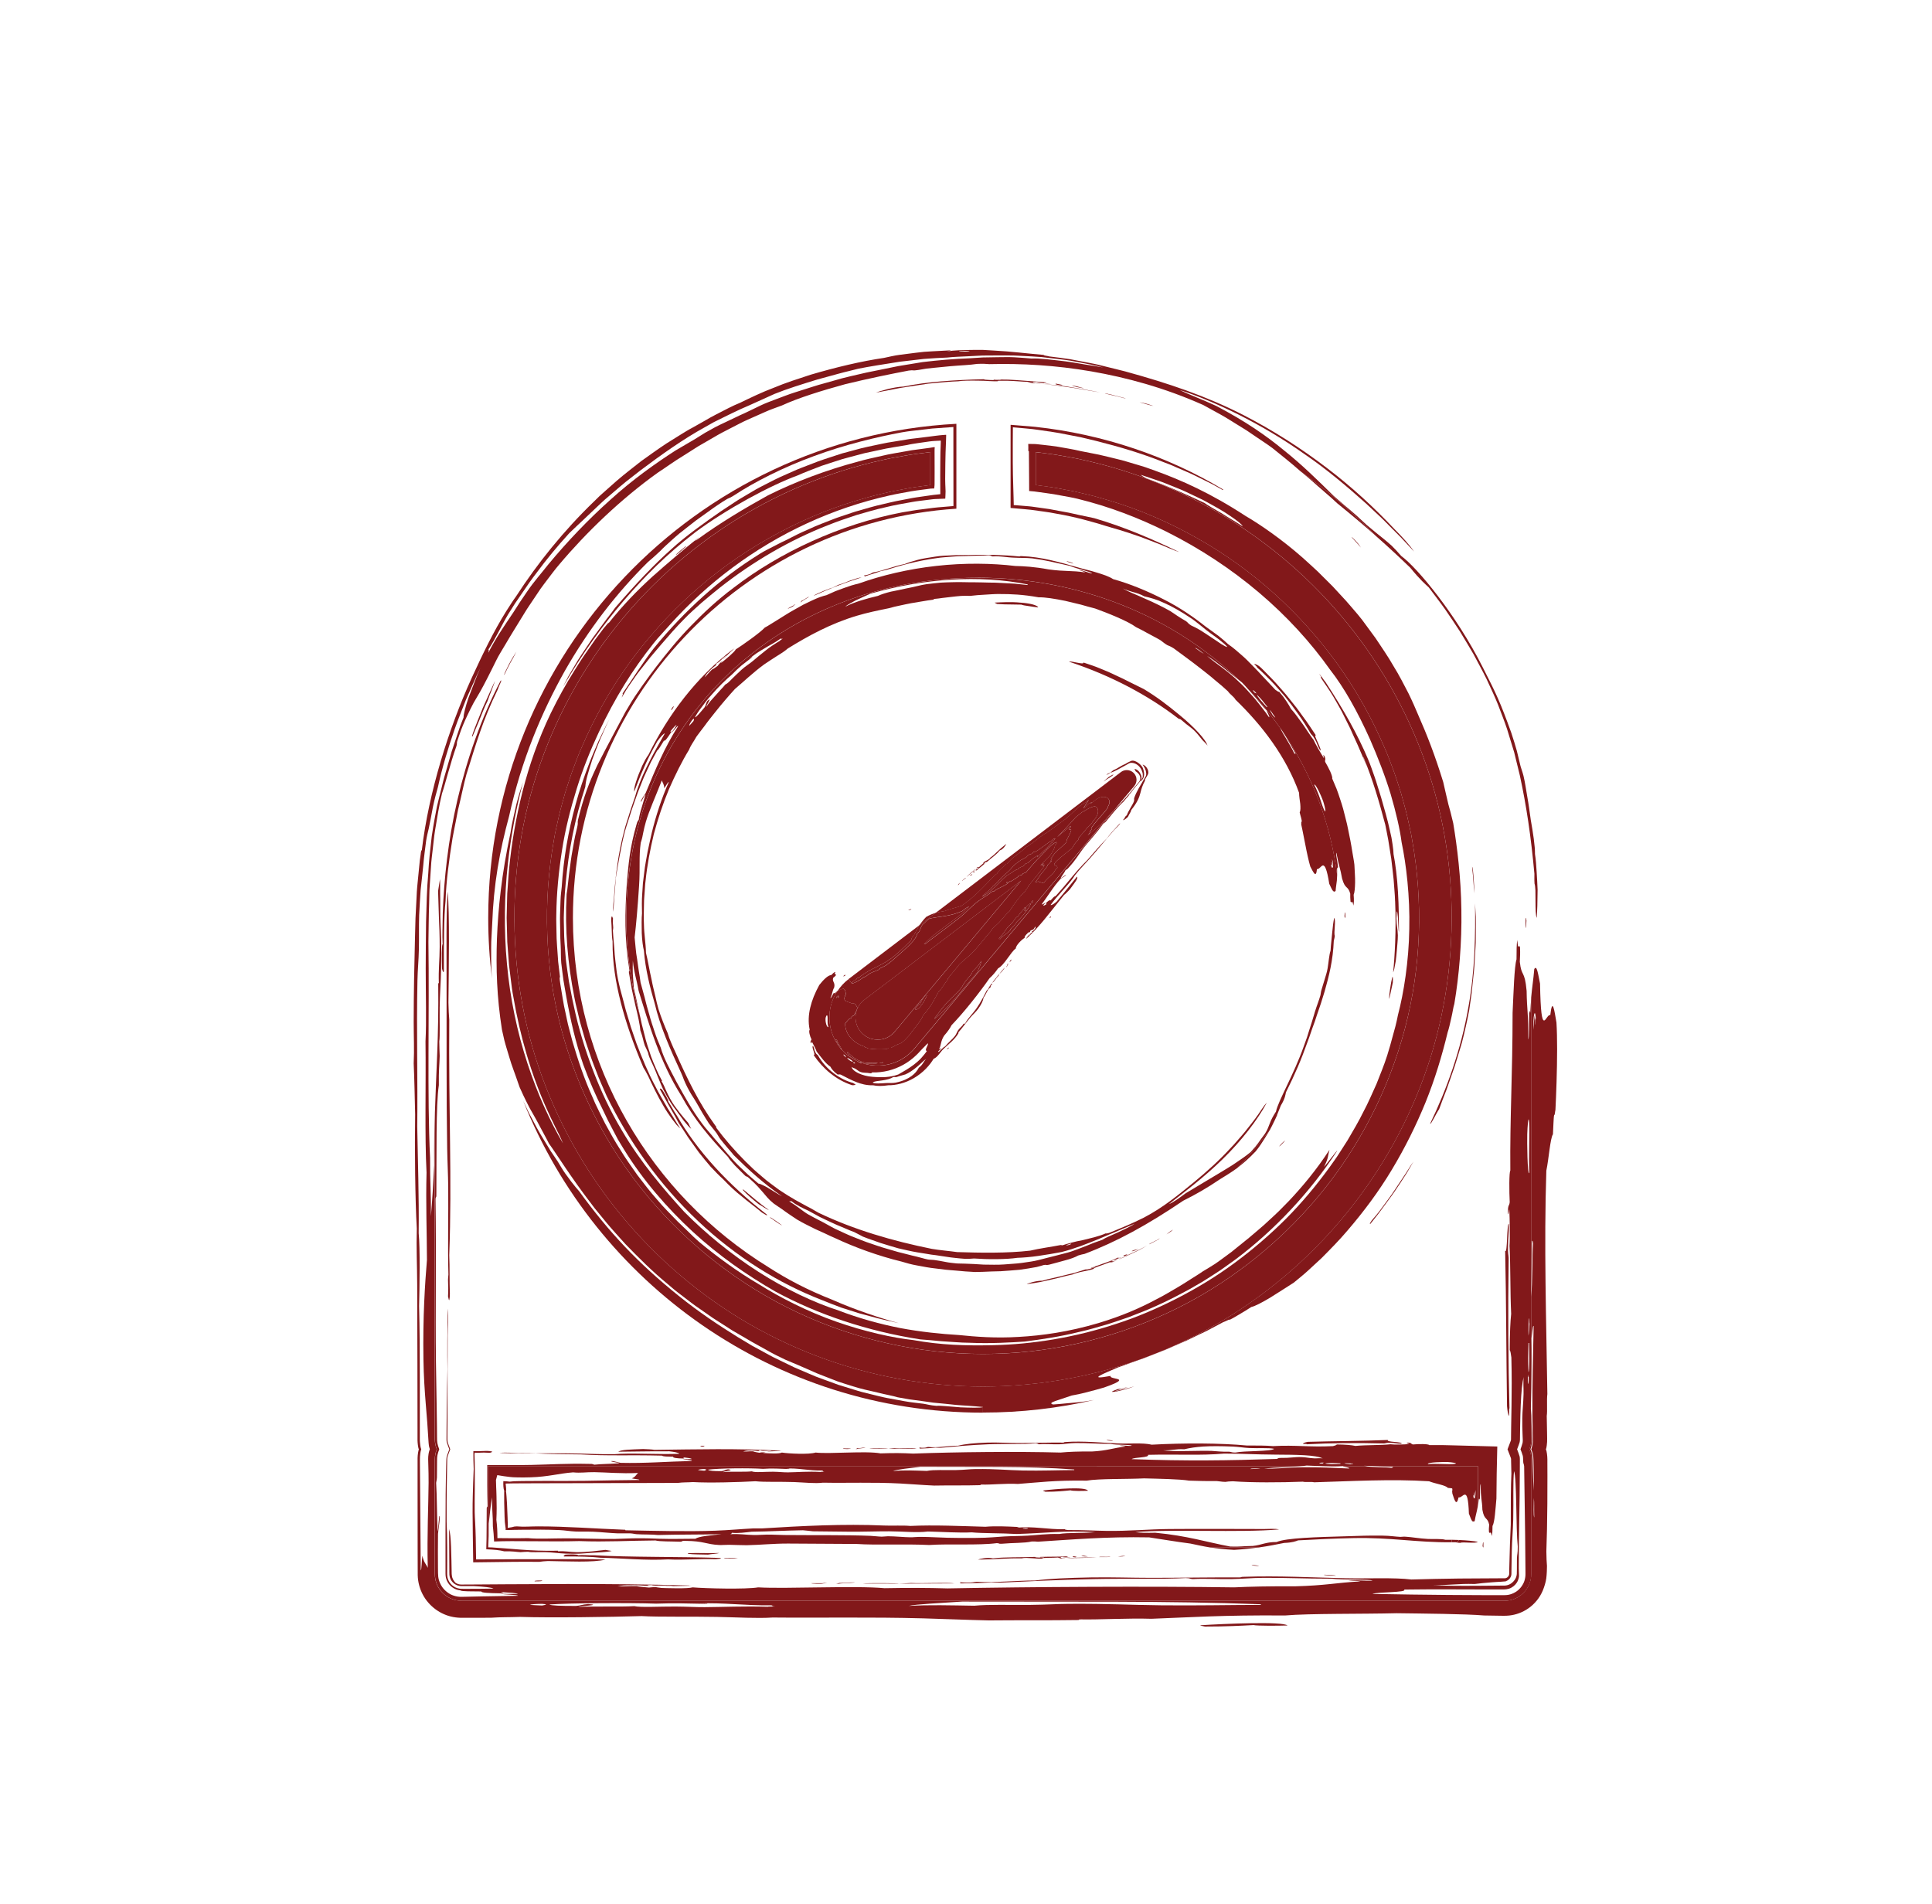 <?xml version="1.0" encoding="UTF-8"?><svg id="Layer_1" xmlns="http://www.w3.org/2000/svg" viewBox="0 0 1228.18 1210.58"><defs><style>.cls-1{fill:#82181a;}</style></defs><path class="cls-1" d="m942.49,982.91c.18.25.25,1.13.52.79v-3.18c-.33-.13-.41,1.22-.52,2.39Z"/><path class="cls-1" d="m828.28,917.97c1.25.01,2.76-.02,2.39.26,14.59-.78,31.66-1.01,49.26-.53,1.4-.12,1.01-.53,3.97-.39,3.26.03,3.38.58,7.15.53.59-1.37-10.15-.86-8.73-2.36-17.08.72-33.26.67-50.85,1.18-1.8.31-3.04.72-3.18,1.31Z"/><path class="cls-1" d="m707.53,916.13c-.35-.38-1.68-.6-3.98-.66-.13.46,2.8.41,3.98.66Z"/><path class="cls-1" d="m680.52,947.49c1.2.52,7.92.46,11.12.26-1.51-2.72-20.58-1.13-28.6-.13.26.31.96.54,1.59.79,7.18,0,11.43-.47,15.89-.92Z"/><path class="cls-1" d="m539.89,920.72c.13.28-2.81.06-3.97.13-.56.32,3.39.55,3.97.26-2.8-.04,3.36-.26,0-.39Z"/><path class="cls-1" d="m445.35,919.68c2.09.04,2.61-.18,2.39-.53-2.09-.04-2.61.18-2.39.53Z"/><path class="cls-1" d="m312.13,922.69c-.35-.15-1.5-.2-2.65-.26-3.06.14-5.85.17-8.56.18.02,3.8,0,7.4.21,11.38-.11,2.94-.23,5.84-.34,8.7-.07,2.59-.15,5.16-.22,7.71-.11,3.69-.15,7.34-.14,11,.04,4.68.08,9.36.13,14.12.09,5.82.17,11.72.26,17.76,7.88-.1,15.99-.2,24.47-.31,2.88-.02,5.82-.04,8.83-.06,2.82.02,5.72.04,8.69.06,1.46-.24,3.27-.42,5.56-.52,11.6.15,29.31,1.06,36.54-.92-8.64-.41-19.17-.3-29.39-.26-7.28,0-14.86,0-22.49,0-10.19.05-20.42.11-30.37.16-.08-4.77-.16-9.41-.23-13.97-.07-3.23-.21-6.31-.35-9.43l-.19-3.39c-.04-1.05-.08-2.11-.12-3.18-.04-2.17-.04-4.51-.02-6.93.03-2.66.05-5.42.08-8.16.05-7.56.06-14.98-.19-21.75.07-.43.12-.79.17-1.08,3.47.34,2.94-.32,9.64.1.75-.28,2.54-.73.67-.92Z"/><path class="cls-1" d="m358.7,989.56c8.57-.11,18,.19,23.04.79,13.09.29,29.07,1.85,42.9,1.05,10.77.57,19-.51,30.19-.13,1.41-.2,4.23-.18,3.18-.79-28.08-.87-58.02-.39-80.25-1.71-3.98.12-7.32-.37-10.32,0,.28-.67-5.31-.58-7.94-.39-.83.3-1.62,1.01-.8,1.18Z"/><path class="cls-1" d="m457.21,987.33c-6.47.33-13.05-.18-19.85.13v.39c3.86.52,7.72.34,12.7.52,2.03-.41,6-.5,7.15-1.05Z"/><path class="cls-1" d="m469.13,990.61c-1.7-.15-9.32-.37-8.74.26,3.16-.25,6.01.15,8.74-.26Z"/><path class="cls-1" d="m649.47,990.74c3.08-.82,10.25.55,13.5.13-2.38-.62,7.13-.39,9.54-.66.92.2.99.54,2.38.66.01-.22,2.2-.07,2.38-.26-4.93.09-1.01-.47-3.97-.65,1.51.03,1.76-.15,3.18-.13-2.97.33,3.7.39,3.97.13-.93-.02-2.25.02-2.38-.13.04-.17,1.01-.18.79-.39-4.44.37-10.9.15-17.48.39-.69.61,2.06-.18,2.39.26-1.26.19-6.31.27-5.56-.26-10.16.38-19.33,0-27.02.92-3.41-.78-8.52.31-9.53.79,12.54-.13,17.91-.99,27.8-.79Z"/><path class="cls-1" d="m683.64,990.08c1.65-.26.02-.56-1.59-.66-.12.33-.15.64,1.59.66Z"/><path class="cls-1" d="m691.58,989.43c-1.88-.04-1.48-.46-3.98-.39-.38.34,2.81.74,3.98.39Z"/><path class="cls-1" d="m705.88,989.69c-2.64.31-6.8-.23-7.15.26,2.57-.06,6.87.17,7.15-.26Z"/><path class="cls-1" d="m710.65,989.69c2.36-.05,3.92-.23,4.77-.53-2.8-.02-3.42.31-4.77.53Z"/><path class="cls-1" d="m795.66,994.94c.24.49,3.37.49,4.76.79-.61-.42-2.19-.69-4.76-.79Z"/><path class="cls-1" d="m922.92,978.94v1.58c.74,0,1.47,0,2.23-.02.34.04.62.09.89.14.49-.49,1.02-1.02,1.57-1.57-1.55-.07-3.13-.11-4.69-.14Z"/><path class="cls-1" d="m926.05,980.65c.6.11,1.18.22,2.29.25,1.49-.82,9.75.62,11.12-.66-2.57-.53-7.04-.95-11.84-1.16-.55.55-1.08,1.08-1.57,1.57Z"/><path class="cls-1" d="m937.16,967.23h-.92c.28.18.58.19.92,0Z"/><path class="cls-1" d="m825.05,979.32c12.3-.67,22.34-1.16,34.96-1.44,24.51-.56,39.67,2.83,62.91,2.64v-1.58c-1.4-.02-2.79-.03-4.12-.01-2.5-.75-6.93-.32-11.13-.53-5.26-.26-9.88-1.17-14.3-1.44-1.28-.08-2.69.16-3.18.13-3.54-.18-6.44-.73-11.13-.79-10.46-.12-13.68.12-23.04.39-18.96.56-38.12,1-44.49,3.67-7.11-.02-9.28,1.87-15.1,2.49-8.03.14-6.38.54-14.3.39-15.8-2.95-26.55-6.72-47.67-8.79-5,.1-9.81.14-12.71-.39,22.52-1.99,66.66.48,91.36-1.71-2.7-.63-6.21-.26-9.54-.26-18.29-.01-38.47-.18-60.38,0-13.03.11-25.3,1.38-39.72,1.18-8.43-.11-14.99-.6-24.63-.52-.34-.21-2.49-.11-1.59-.52-11.25.25-20.67-2.13-30.98-.92.44-.27,2.39-.26.79-.53-6.86-.33-14.22-.69-20.66-.13-14.76-.41-32.74-1.25-47.67-.52-5.24-.47-11.25-.02-16.68-.26-25.79-1.15-52.57.27-77.86,1.84h-5.56c-7.69.38-15.23,1.13-23.83,1.44-17.72.64-38.77.11-57.2-.26-.08-.21.1-.46-1.59-.39-17.97-.65-35.02-2.08-54.03-2.1-4.63,0-8.99.43-13.51,0-.3.03-.61.05-.92.08l-.47.04-.24.02s-.04.01-.06.02l-.41.13c-.29.09-.61.16-.96.23-.69.14-1.47.27-2.31.4-.1-.01-.21-.03-.33-.04.07-.73.1-1.47.08-2.23-.02-.38-.03-.77-.05-1.16l-.05-.6-.06-2.26c-.09-3.26-.22-6.45-.39-9.37-.1-1.45-.19-2.84-.28-4.14-.06-.65-.11-1.27-.16-1.87-.03-.3-.06-.59-.09-.88-.01-.18-.03-.26-.05-.27l-.05-.13c.32-1.63-.08-3.2-.22-5.17l.73-.04c1.45-.03,2.95-.06,4.5-.09,4.65-.02,9.43-.04,14.31-.06,9.93-.02,20.22-.05,30.53-.07,20.63-.06,41.36-.12,59.48-.17,3.3-.45,5.77-.26,9.54-.53,10.22.63,29.41.06,39.72-.52,5.87.64,15.82.19,24.63.52,6.9.26,13.12,1.04,18.28.39,15.5.3,31.92-.39,49.25.53,7.03.37,14.13,1,21.45,1.31,9.91-.2,19.25.04,29.39-.26.12-.15-.14-.37.79-.39,5.92.24,15.3-.86,23.04-.39,12.41-.89,23.31-2.43,43.69-2.1,8-1.35,25.48-.88,36.55-1.44,8.5.23,22.42.42,28.6,1.44,5.47.15,10.52.36,17.48.26,2.06.14,2.96.47,5.56.53,1.12-.21,2.74-.34,4.77-.39,11.7.9,30.49.83,44.48.26,1.6.5,5.34-.12,7.15.39,23.51-.67,49.11-2.2,73.1-.65,3.92,1.6,10.57,2.44,11.91,4.2.5.07,1.09.13,1.71.18l.47.04c.15.01.36.02.33.04l.13.08c.17.1.28.23.28.46-.13.41-.01.51-.08.79.1.28.06.6-.1.82-.16.21-.25.25-.25.25,0,0,.04-.01.1-.02h.13c.03.05.05-.08.09.11.03.3.07.6.1.89,1.27,3.87,2.57,8.6,3.94,2.38,2.72.88,5.92-8.91,6.56,10.33.86,2.12,1.5,4.38,2.4,4.98h.92c.12-.06.23-.1.35-.21.55-3.41,1.32-5.64,1.96-9.26v-25.74h-67.56c4.3.18,7.07.44,13.59.51.25.3-.13.5-.8.66-4.17-.58-13.32-.31-16.93-1.17h-30.4c6.01.26,12.1.49,16.36.12.64.59,4.34.68,3.97,1.44-8.97-.4-19.07-.89-29.4-.79-8.9.09-17.44,1.16-24.62.79,7.13-.71,17.96-.81,24.85-1.56H310.32v51.75h2.03c-.64-.04-1.26-.09-1.91-.12.23-4.8.35-9.6.26-15.09.6-6.08,1.28-11.83,2.1-16.65-.07,4.15.08,6.91.24,9.64.16,2.66.33,5.71.28,8.75.38,3.19.62,6.38.78,9.7,3.66-.16,7.26-.22,10.93-.23,4.65.02,9.4.04,14.16.06,9.91.07,19.84.16,29.04-.1,17.05.65,31.7-.28,48.46-.39,2.4.74,10.32.57,15.89.79,1.62-.08.23-.66,3.18-.53,11.95.1,12.85,2.19,21.45,2.63,1.54.08,4.29-.14,6.36-.13,2.97.02,8.72.31,11.12.26,8.67-.17,16.76-1.06,26.22-1.05,13.54.08,28.87.17,43.7.26,12.11.85,30.58-.11,46.08.66,12.08-.86,31.61.34,42.9-1.18,2.09-.04.63.51,3.18.39,6.85-.65,14.62-.36,19.07-1.44,1.84-.04,3.05.02,3.97.13,21.15-1.31,43.25-3.29,70.71-2.75,8.81,1.3,16.82,2.73,26.22,3.93,4.07.84,7.9,1.73,12.52,2.48h31.03c6.4-.92,11.66-2.01,16.03-2.87,5.29-.21,7.38-1.08,8.74-1.57Zm111.8-28.19c.15-.13.11-1.44.13-2.38.27.21.12,2.95.39,3.18.23-1.23.38-3.09.53-4.64.53,4.19-.87,7.3-1.31,3.84.03-1,.26-.8.26,0Zm-135.58-17.42c-1.81.37-3.07.08-6.36.26.27-.62,4.4-.29,6.36-.26Zm-216.1-1.18c34.13.24,67.15-.56,97.72,1.71v.39c-10.66.04-20.97.49-32.57.26-10.76-.22-16.53-1.06-30.19-.92-4,.04-6.59.53-12.71.66-6.85.15-13.43-.38-18.27.52-7.65-.23-15.07-.64-21.45.13,1.98-1.03,11.37-1.97,17.48-2.76Zm-100.1,1.31c5.87-.44,10.66-.06,16.68.13.38-.28-1.14-.25-2.38-.26,7.37-.62,15.13,1.44,23.04,1.18,1.37.08-.06.62,1.58.66-.17.19-2.37.05-2.37.26-8.1-.45-14.6.19-20.66.26-2.89.04-5.79-.35-9.53-.39-4.99-.06-11.52.67-13.51-.26-4.63.57-13.13-.09-18.27.53.24-.65,8.1-1.17,3.17-1.84-2.11.26-2.08.88-3.97,1.18-4.97.03-8.25-.21-8.74-.92,6.66-.94,26.35-1.13,34.96-.53Zm-37.34.13c2.22.28,1.15.67,0,1.05-1.66-.08-2.57-.28-3.98-.39.35-.38,1.67-.6,3.98-.66Zm-5.62,44.3c-7.89.03-15.28.23-23.04,0-5.59-.16-7.5-.38-16.69-.26-4.14.05-8.06.36-11.92.39-10.3.08-20.89-.39-30.98-.39-8.61,0-17.2.54-23.84-.13-1.98.03-4.02.05-6.11.08-1.66,0-3.36,0-5.06-.01-2.75-.02-5.55-.05-8.26-.07,0-2.05-.04-4.01-.14-5.89-.05-.94-.12-1.86-.2-2.77-.11-1.03-.22-2.03-.32-3,.26-4.9.21-9.96.08-14.84-.04-1.13-.07-2.26-.1-3.37-.04-.83-.07-1.64-.11-2.44-.07-1.61-.12-3.2-.13-4.67.26-.96.53-1.98.83-3.08,2.78.48,5.47.92,8.12,1.19,1.69.27,7.77.39,13.06.21,11.44-.36,18.15-2.49,27.01-3.15,4.83.52,8.36-.2,13.51-.13,7.75.11,16.56,1.02,27.81.53-1.56,1.36-1.54,2.39-3.97,3.41,1.11.43,4.75.44,4.77,1.05-11.44.06-23.14.35-34.16.52-7.9.13-17.02.06-26.17.06-4.57.03-9.14.06-13.58.08-1.11.02-2.2.04-3.29.06l-1.62.04-.77.02-.33.02c-.87.06-1.7.14-2.45.24-.98-.12-2.5-.25-4.09-.31-.09,2.25,0,4.94.57,6.05l-.04.9v2.26c0,1.51,0,3.01.02,4.5.05,2.99.13,5.95.24,8.88.11,3.74.24,3.83.36,4.94.11.89.22,1.77.33,2.62-.02.28-.03.57-.05.86,1.11.06,2.34.05,3.57.02.61-.02,1.22-.04,1.84-.06,1.84-.02,3.69-.05,5.55-.07,7.58-.09,15.34-.13,23.15.2,3.73.16,6.51.75,10.32.92,3.31.14,7.36-.02,11.13.13,5.42.22,10.64.87,15.89,1.05,2.41.08,5.59-.1,7.94,0,1.56.07,2.55.43,3.97.53,4.41.29,9.83.07,13.5.52,13.06-.36,24.86-.21,40.52-.52-7.02.72-14.63,1.34-16.68,2.89Zm208.14-6.69c2.18.01,1.6-.22,3.18,0,.63.5-3.8.5-3.18,0Zm23.04,3.67c-7.59-.21-14.58.74-19.86,1.05-4.53.27-10.32.26-15.1.53-5.84.33-9.11.87-18.27.92h-11.12c-8.42.04-17.83-.72-24.63-.66-1.85.02-3.74.29-5.56.26-4.3-.05-9.52-.64-14.3-.66-.73,0-3.19.28-3.97.26-2.36-.06-4.88-.43-7.14-.52-15.31-.63-35.96-.33-54.82-.52-3.84-.04-7.33-.31-11.13-.26-2.55.03-5.34.3-7.94.26-5.24-.07-9.69-.9-15.1-.52.26-.31,1.26-.49.79-.92,4.17.5,9.14-.28,12.71-.66,11.85-.14,20.87-.75,32.58-.92,2.45.16,4.1.46,6.36.66,8.12.09,16.21.18,23.83.26,8.26.05,16.87-.28,24.63-.26,8.61.02,17.36,1.02,24.63.13,8.59.19,20.48.97,27.8.53,7.15.7,19.21.46,28.6,1.05,18.26-.5,29.77-2.33,50.05-1.18-7.07.78-17.86.2-23.04,1.18Z"/><path class="cls-1" d="m310.32,932.02h518.19c.77-.08,1.5-.17,2.16-.27,2.14.07,4.41.18,6.68.27h30.4c-.19-.05-.38-.09-.54-.14,1.83.04,3.33.09,4.69.14h67.56v25.74c.25-1.42.48-3.03.67-5.04.25,1.49.33.09.65,0,.1-3.22-.08-8.7.53-9.26-.04,2.32,0,4.23.07,5.65.08,1.39.2,2.51.33,3.58.26,2.13.56,4,.65,7.18,1.24,7.07,3.28,4.36,4.33,9.53-.17,2.07-.29,2.4-.13,4.76.88,1.35,1.14-1.65,1.71,2.39.53-1.42.46-3.47.52-6.36,1.4-2.37,1.85-10.52,2.49-17.48.06-5.56.11-10.77.17-15.74.13-6.03.26-11.76.38-17.33-9.2-.24-17.92-.47-26.69-.7-2.85-.07-5.71-.14-8.62-.21-2.59-.04-5.24-.04-7.98,0-.49-.82-6.92-.73-10.33-.39-1.46-.33-.55-1.04-3.18-1.18-2.2.36.71.55.8.92-2.93.29-9.71.49-11.92.13-5.34.66-15.5.39-22.25,1.05-2.56-.54-6.36-.87-11.91-.92-.1.47-1.3.75-2.38,1.05-15.19.76-23.38-.82-38.14,0-4.02-.39-10.2-.41-16.68-.39-16.18-1.56-40.34-1.66-60.38-.52-5.56-1.35-14.49-.48-21.45-.79-11.05-.49-22.04-1.68-33.37-.92-1.31,0-.44.36-1.59.39-8.3-.13-19.2.26-28.6.26-6.7,0-13.16-.5-19.86-.26-7.78.28-13.65.82-18.28,1.97-6.05-.05-12.91,1.5-19.06.79-1.19.16-.93.54-3.18.53-1.56.04-1.58-.18-2.39-.26.07.49.89.37,0,.79,4.45-.25,6.57-.2,10.33-.66,1.08.04,1.52.19,3.18.13,8.64-.81,18.72-1.76,30.19-2.23,11.05-.46,22.54.16,30.19-.66,1.82.05,1.06.52,2.39.66,4.13-.46,7.78.16,12.71,0,3.47-.11,6.39-.75,10.33-.79,7.98-.08,13.01.52,22.25.53,3.8.88,12.93.32,13.5,1.18-1.77.45-5.63-.54-7.94,0,1.58.13,3.39.23,3.97.53-8.14.89-11.17,2.61-21.45,3.15-8.57-.1-14.78.18-19.86.66-27.6-.78-66.33-.35-93.75.66-6.76-.37-12.44-.42-20.65-.13-9.5-1.74-32.37.52-41.31-.53-4.08,1.33-17.24.69-21.45,0-1.6.91-7.98.56-11.92.26-.01-.19,3.35-.41,0-.39-1.56-.04-1.57.18-2.38.26-1.44-.29-3.32-.5-3.97-.92-2.95-.09-3.41.22-6.35.13.8-.26,1.37-.56,3.17-.66,4.27-.18,4.87.25,7.15.39-.1-.33-1.52-.41.79-.53,1.07.82,5.1-.2,7.15.53-1.48.02-2.65.09-3.18.26,3.11-.13,6.82-.28,9.54-.39-.85,0-2.02-.06-.79-.13-28.01-1.51-52.57-.84-80.24-.52-1.5-.32-4.42-.41-7.15-.53-8,.34-13.71.33-15.89,1.71,9.6-.03,17.18-.31,32.57-.26,3.19.35,5.66.81,6.36,1.57-12.34.5-25.57-.42-37.34,0-1.69.06-2.38.25-3.97.26-9.84.1-14.78-.23-21.45-.39-12.93-.31-26.81-.04-39.73-.26-.71-.01-1.42-.06-2.13-.12-1.01-.06-2.04-.11-3.06-.17-2.18-.09-4.45-.11-6.67.15,4.56.12,9.32.24,13.77.35,3.45.05,6.66.03,9.21-.09,7.28.45,19.82.61,28.6.66,17.42,1.09,30.47.26,51.64.79,1.08.7,3.63.56,7.15.66-.25.78,2.39,1.09,6.35,1.18,2.21-.2-1.38-.54.8-.66,2.28.24,4.42.49,4.77,1.05-2.11,0-4.54.05-5.57-.13.73.62,5.59.57,5.57,1.31-15.81.34-29.75,1.56-45.29,1.18-2.06-.36-3.09-.89-5.56-1.18-1.66.55,4.07.86,4.76,1.44-4.65.41-11.84.41-15.89.92-.94-.2-.69-.59-3.18-.52-14.88-.32-24.91.4-36.54.65-4.77.1-9.25.13-14.02.13-4.76-.02-9.51-.04-14.36-.06-.04,8.25-.05,17.1.2,26.06-.1,1.27-.64-.18-.53,2.38-.12,7.08.04,16.93-.28,25.13,4.76.19,8.82.57,11.41,1.3,2.89-.06,4.66.03,6.24.16,1.38.13,2.49.29,4.13.37,1.48-.1,2.91-.22,4.76-.26,1.73.5,7.08.16,11.13.26,4.5.11,8.08.74,12.71.92,8.06.31,11.39-.11,15.09-.39,4.57-.35,11.38-.47,14.3-1.31-1.36-.21-2.82-.41-3.97-.66-5.19.49-11.14,1.49-18.27,1.44-4.49-.03-7.3-.84-11.92-.53v-.39c-9.29.2-16.71-.18-23.65-.69-3.53-.28-6.96-.55-10.43-.82-2.79-.22-5.51-.43-8.29-.6h-2.03v-51.75Zm610.12-2.5c1.22.07,2.9.25,4.11.48,1.13.22,1.47.49-.01.71-3.23.49-12.07-.41-16.81.13-.74-1.25,10.26-1.44,12.71-1.31Zm-60.38.92c.58.36-1.58.26-1.6.52-1.05-.26-3.44-.3-3.96-.66,2.75-.11,3.05.2,5.56.13Zm-7.94-.13v.4c-3.3.12-9.28.33-9.54-.4,3.94-.29,5.45-.18,9.54,0Zm-11.13.13c-3.51.08-2.74-.71.8-.53-.62.12-.86.3-.8.53Zm-88.19-9.05c7.28-1.7,14.92-2.37,30.99-1.71,3.42.14,6.95.76,10.33.92,6.29.29,12.69-.22,15.89.52-2.09,1.8-18.99,1.15-24.63,2.36-2.6.03-2.3-.41-3.97-.53-5.23.08-7.65-.31-11.12-.52-8.32-.28-25.28.67-30.99-.39,5.02.28,8.17-1,13.5-.65Zm-23.04,3.54c18.79-.49,32.89.55,48.46-.79,10.86-.02,19.8.59,32.57.66,13.16.07,26.19.17,30.19,2.49-1-.45-3.89-.05-5.56-.13-3.25-.15-5.2-.71-7.94-.79-5.04-.14-7.01.62-13.5.52-2.04.01-1.28.49-2.39.65-30.03,1-57.51,1.43-92.16.13,1.41-1.32,11.6-.8,10.33-2.76Z"/><path class="cls-1" d="m784.53,985.36c5.96-.34,11.14-.92,15.75-1.59h-31.03c4.18.68,9.01,1.25,15.28,1.59Z"/><path class="cls-1" d="m568.49,920.72c-1.4.12-2.32.32-3.97.39-.15-.28-10.21-.5-11.92,0,10.45.04,19,.03,30.19-.13-2.89-.75-10.63.17-14.3-.26Z"/><path class="cls-1" d="m544.66,921.25c.91-.46,4.5-.48,5.56-.92-2.65,0-2.71.43-5.56.39,1.09.3-2.05.49,0,.52Z"/><path class="cls-1" d="m697.14,989.95c-5.13.46-15.19.12-19.06.79,6.05-.4,13.9-.06,19.06-.79Z"/><path class="cls-1" d="m854.7,582.62c.18.26.28,1.19.55.83-.03-1.11-.06-2.23-.09-3.35-.33-.13-.38,1.29-.46,2.51Z"/><path class="cls-1" d="m799.01,424.26c3.08,2.6,5.94,5.68,9.04,8.71,3.01,3.12,5.93,6.53,8.93,10.01,5.72,7.18,11.44,14.93,16.23,23.43.92,1.26,1.04.68,2.65,3.55,1.78,3.15,1.32,3.56,3.39,7.18.76-.04-.41-2.61-1.51-5.1-1.06-2.52-2.32-4.79-1.22-4.52-2.67-3.97-5.19-7.94-8.02-11.68-1.38-1.89-2.71-3.81-4.13-5.66l-4.35-5.48c-2.82-3.72-6.06-7.11-9.15-10.7-1.57-1.77-3.29-3.42-4.95-5.15-1.7-1.69-3.32-3.49-5.16-5.1-1.66-1.16-2.93-1.82-3.45-1.51.99.97,2.21,2.1,1.71,2.02Z"/><path class="cls-1" d="m678.15,356.78s0,0,0,0c.01,0,.03,0,.04,0-.02,0-.03,0-.04-.01Z"/><path class="cls-1" d="m682.3,358.33c-.29-.47-1.66-.96-4.11-1.54-.01,0-.03,0-.04,0-.23.42,2.94,1.02,4.15,1.55Z"/><path class="cls-1" d="m648.75,383.14c-5.8-.62-12.47-.21-16.37-.03.24.31.91.6,1.51.88,3.47.24,6.24.31,8.7.3,2.43.04,4.56.07,6.74.11.55.32,2.44.66,4.59.93,2.13.36,4.52.69,6.07.83-.5-1.43-5.41-2.65-11.23-3.03Z"/><path class="cls-1" d="m504.63,384.64c.26.18-2.67,1.5-3.74,2.16-.37.57,3.52-1.26,3.92-1.81-2.7,1.41,3.1-1.96-.19-.35Z"/><path class="cls-1" d="m426.91,451.45c1.39-1.83,1.55-2.42,1.12-2.42-1.4,1.83-1.55,2.42-1.12,2.42Z"/><path class="cls-1" d="m389.68,583.91c-.3-.67-.69-2.07-.92-.85-.16.18-.21.95-.24,1.71.23,2.57.3,4.85.37,7.06.06,2.21.12,4.35.52,6.63-.11,13.54,1.98,26.15,5.27,39.08,3.34,12.93,7.96,26.22,14.34,41.22.87,1.34,1.84,3.04,2.95,5.24,2.63,5.65,6.01,12.8,9.76,19.07,1.76,3.21,3.83,6.05,5.62,8.55.91,1.24,1.79,2.38,2.62,3.37.88.96,1.71,1.78,2.48,2.42-.64-.97-1.29-1.96-1.95-2.98-.63-1.04-1.28-2.1-1.94-3.18-1.34-2.15-2.72-4.37-4.14-6.63-2.62-4.65-5.56-9.37-7.97-14.29-4.48-8.36-8.27-17.61-11.82-26.89-.81-2.35-1.62-4.7-2.42-7.05l-1.2-3.51-1.05-3.54c-.71-2.35-1.41-4.68-2.11-6.99-.61-2.33-1.21-4.64-1.8-6.92-1.3-4.56-2.37-8.71-3.28-13.26-.5-2.29-.81-4.78-1.11-7.37-.3-2.58-.65-5.25-.89-7.92-.3-5.36-.91-10.67-1.16-15.28.6-3.22-.27-2.61.07-7.69Z"/><path class="cls-1" d="m431.45,713.98c1.96,2.88,3.97,5.97,6.03,9.17,2.21,3.1,4.49,6.28,6.77,9.48,2.46,3.07,4.93,6.19,7.51,9.12,2.68,2.84,5.34,5.64,8.09,8.11,3.97,4.18,7.7,7.67,11.75,10.84,3.92,3.33,8.17,6.33,12.75,10.19,1.32.75,3.78,2.5,3.22,1.36-11.85-9.16-23.35-19.53-33.19-30.38-9.87-10.82-18.05-22.1-23.91-32.31-2.38-3.48-3.9-6.7-5.74-9.3.75-.1-2.34-5.12-3.8-7.5-.67-.63-1.67-1.05-1.43-.2,2.21,3.98,4.53,8.15,6.63,11.93,2.21,3.7,4.1,7.06,5.31,9.49Z"/><path class="cls-1" d="m482.14,765.47c1.94,1,5.27,3.55,6.62,3.75-5.67-3.81-10.78-8.5-16.33-13.03l-.26.3c2.74,3.06,5.9,5.65,9.97,8.98Z"/><path class="cls-1" d="m489.43,774.05c2.89,1.76,5.13,3.87,7.84,5.05-1.51-1.01-7.98-5.93-7.84-5.05Z"/><path class="cls-1" d="m668.35,813.47c4.35-.89,8.24-2.15,13.42-3.19,1.52-.71,4.15-1.41,6.87-1.96,2.7-.6,5.48-1.05,7.05-1.85-2.6.22,7.09-2.81,9.43-3.89.98-.18,1.16.12,2.59-.32-.06-.21,2.16-.93,2.27-1.18-4.87,2.02-1.17-.05-4.17.94,1.5-.56,1.69-.82,3.1-1.37-2.83,1.47,3.81-1.09,3.98-1.43-.93.35-2.22.9-2.4.81-.03-.17.94-.56.63-.67-2.14,1-4.78,2.21-7.79,3.25-3.01,1.04-6.28,2.18-9.57,3.39-.52.82,2.03-.85,2.49-.55-1.19.69-6.36,2.2-5.74,1.48-2.57.83-5.1,1.6-7.56,2.33-2.49.61-4.91,1.19-7.25,1.76-4.66,1.25-9.09,1.98-13.04,3.21-3.69-.09-8.96,1.52-9.98,2.18,3.33-.47,6.18-.86,8.72-1.37,2.53-.57,4.78-1.07,6.95-1.56Z"/><path class="cls-1" d="m716.07,798.06c1.49-.98-.18-.47-1.82.04,0,.33.11.67,1.82-.04Z"/><path class="cls-1" d="m723.5,793.98c-1.83.79-1.62.23-4.01,1.38-.24.48,3.03-.56,4.01-1.38Z"/><path class="cls-1" d="m737.15,787.31c-2.27,1.69-6.52,3.14-6.61,3.77,2.41-1.29,6.59-3.19,6.61-3.77Z"/><path class="cls-1" d="m745.65,781.78c-2.56,1.5-2.98,2.09-4.11,3,2.14-1.3,3.5-2.25,4.11-3Z"/><path class="cls-1" d="m816.98,725.14c-.71.31-1.96,1.52-3.78,3.64.52.08,2.71-2.55,3.78-3.64Z"/><path class="cls-1" d="m811.82,708.87c.86-2.14,1.65-4.13,2.39-5.96,2.81-4.63,2.95-7.02,3.26-8.44,5.62-11.17,9.66-20.52,13.91-32.53,1.17-2.97,2.01-5.88,3.03-8.62.5-1.37.99-2.71,1.47-4.03.44-1.33.87-2.64,1.29-3.93.84-2.58,1.79-5.05,2.57-7.53.77-2.48,1.53-4.93,2.29-7.37,2.79-9.81,5.37-19.79,5.87-32.34.21-1.07.48-1.57.63-3.22-.78-1.55.87-9.97-.37-11.37-.48,2.11-.92,5.46-1.25,9.22-.3,3.76-.89,7.92-1.07,11.69-.89,2.46-1.16,6.93-1.86,11.12-.43,2.63-1.28,5.02-1.95,7.32-.75,2.29-1.32,4.49-2.01,6.61-.37,1.23-.46,2.67-.59,3.14-.96,3.43-2.13,6.14-3.53,10.62-1.42,5.04-2.54,8.28-3.53,11.42-.5,1.56-.93,3.12-1.5,4.81-.6,1.68-1.27,3.53-2.06,5.74-6.35,18.01-16.26,34.64-17.67,41.49-1.96,3.05-3.06,5.17-3.86,7.32-.85,2.11-1.47,4.21-3.13,6.73-5.02,6.59-3.58,5.58-9.07,11.66-3.17,2.65-6.39,4.77-9.47,6.86-3.03,2.13-6.25,3.93-9.44,5.92-6.73,4.03-13.75,8.23-22.48,13.46-3.99,2.96-7.84,5.82-10.6,6.85,8.83-6.88,22.06-16.7,34.03-28.44,12.02-11.67,22.5-25.29,28.2-36.08-1.91,1.93-3.61,4.92-5.52,7.59-2.53,3.72-5.5,7.26-8.4,10.98-1.48,1.84-3.11,3.6-4.68,5.43-1.57,1.84-3.19,3.67-4.93,5.43-6.7,7.29-14.39,14.24-22.69,21.09-9.92,8.04-19.27,15.96-31.93,22.6-7.45,3.74-13.45,6.2-22.24,9.78-.39-.07-2.33.8-1.65.09-5.06,2.26-10.13,3.2-14.91,4.43-4.9.9-9.53,2.13-14.33,3.74.36-.36,2.21-.78.63-.68-6.59,1.29-13.69,2.2-19.82,3.64-14.34,1.69-31.87,1.39-46.39.92-5.06-.73-10.89-1.16-16.1-2.05-24.55-4.95-49.6-12.17-72.06-22.98l-4.73-2.72c-3.38-1.69-6.59-3.61-10.02-5.42-3.36-1.92-6.73-4.06-10.28-6.41-1.76-1.31-3.56-2.64-5.39-4-.91-.69-1.82-1.39-2.74-2.1-.88-.75-1.77-1.51-2.67-2.27-1.78-1.53-3.61-3.06-5.38-4.67-1.72-1.67-3.46-3.34-5.2-5.03-6.83-6.85-13.26-14.22-18.66-21.54.11-.19.42-.2-.66-1.48-10.4-14.38-17.71-29.55-25.21-46.43-.97-2.04-1.86-4.05-2.7-6.05-.85-2.01-1.65-4.02-2.25-6.14-1.88-4.32-4.13-9.81-5.82-15.23-.34-1.29-.7-2.67-1.08-4.12-.33-1.46-.68-3-1.04-4.57-.72-3.15-1.6-6.44-2.2-9.74-1.5-6.54-2.51-12.95-3.62-17.31-.12-6.2-1.2-11.63-1.29-17.94-.25-4.36-.02-8.92.03-13.59-.02-2.34.28-4.7.41-7.09.21-2.39.25-4.82.6-7.24.99-9.74,2.86-19.71,5.23-29.58,2.61-9.8,5.82-19.46,9.61-28.55,3.95-9.02,8.18-17.59,12.82-25.19,1.2-3.07,2.84-4.9,4.62-8.18,1.46-2.05,3.39-4.44,5.38-7.12,1.94-2.73,4.24-5.52,6.47-8.37,4.5-5.68,9.28-11.17,12.72-14.94,4.48-3.7,11.56-10.53,18.61-15.63,2.82-1.91,5.54-3.67,8.08-5.29,2.59-1.56,4.93-3.08,6.86-4.77,12.96-8.02,27.32-15.87,43.75-20.78,6.65-1.99,13.52-3.41,20.57-4.84,2.33-.71,4.67-1.22,7.01-1.71,2.33-.49,4.64-1.03,6.98-1.45,4.71-.72,9.4-1.68,14.36-2.29.1-.17-.18-.35.73-.48,1.46-.11,3.11-.32,4.91-.59,1.79-.21,3.73-.44,5.72-.67,1.99-.22,4.04-.48,6.08-.62,2.04-.08,4.06-.1,5.97-.03,1.53-.16,3.04-.31,4.56-.47,1.51-.1,3.03-.2,4.56-.29,3.07-.15,6.23-.49,9.63-.41,6.8-.02,14.65.27,24.66,2.09,4.06-.13,10.36.93,16.99,2.27,3.29.79,6.67,1.6,9.9,2.38,3.19.92,6.25,1.78,8.95,2.45,8.02,2.87,20.99,8.06,26.02,11.84,2.44,1.2,4.78,2.38,7.21,3.78,2.43,1.39,5.14,2.66,8.11,4.4,1.7,1.15,2.3,1.89,4.5,3.23,1.07.37,2.54,1.06,4.24,2.14,4.67,3.48,10.8,7.86,16.95,12.69,3.05,2.44,6.23,4.83,9.13,7.39,1.49,1.24,2.95,2.45,4.38,3.64,1.38,1.24,2.72,2.44,4.01,3.6.78,1.46,3.93,3.54,4.74,5.25,8.35,8.05,16.47,17.16,23.49,27.17,7.03,9.99,12.93,20.89,16.92,32.07.01,2.1.45,4.73.75,7.04.19,2.36.23,4.41-.37,5.32.37,1.92,1.51,5.04,1.3,6.03-.5-.22-.18,1.2-.31,1.7.94,4.09,2.09,10.53,3.33,16.55.25,1.21.5,2.41.76,3.57.55,2.46,1.1,4.74,1.67,6.63,1.85,3.43,3.66,7.87,4.24,1.65,1.4.23,2.59-2.18,3.77-2.31,1.24-.14,2.52,2.05,4.05,11.65,1.44,2.88,2.47,6.21,4.04,4.5.17-2.46.57-4.35.79-6.55.09-1.05.17-2.18.2-3.47-4.21-33.43-16.12-63.88-33.88-90.12,2.63,4.18,3.83,6.73,7.44,12.87-.14.38-.5.14-.96-.39-.91-2.09-2.81-5.26-4.56-8.34-1.68-2.85-3.4-5.49-4.01-7.18-6.16-8.77-12.98-17.04-20.39-24.78,1.44,1.67,2.87,3.37,4.32,4.97,2.67,3.24,5.16,6.28,7.34,8.43-.05.9,2.2,3.98,1.37,4.15-2.56-3.85-5.73-7.61-8.87-11.63-3.4-3.79-6.83-7.82-10.79-11.4-6.62-6.41-14.15-11.12-19.72-15.96,6.37,3.91,14.98,11.24,20.62,15.67-42.21-40.91-101.56-65.34-166.29-65.34-125.06,0-223.53,91.2-223.53,216.26,0,21.77,3.09,42.83,8.84,62.77-.17-.77-.33-1.5-.5-2.29-.29-1.21-.58-2.44-.88-3.7-.26-1.27-.53-2.57-.8-3.9-.59-2.66-1.21-5.45-1.88-8.43-.26-3.18-.49-6.25-.65-9.14-.12-2.9-.02-5.65.05-8.15.85,8.47,2.25,11.11,3.67,19.16,3.06,9.92,6.5,21.56,10.9,33.27,4.37,11.7,9.83,23.41,16.12,33.26,8.29,15.3,18.14,26.77,29.81,39.1.57,1.13,2.28,3.14,4.32,5.38,2.15,2.15,4.57,4.57,6.59,6.58,1.27,1.06.57-.28,2.75,1.79,4.57,4,6.63,6.62,8.56,8.79,1.9,2.19,3.35,4.31,6.81,7.07,1.25.98,3.68,2.44,5.41,3.69,2.43,1.85,7.35,5.15,9.42,6.49,3.83,2.29,7.75,4.14,11.68,6.11,2.01.91,4.04,1.83,6.12,2.77,1.03.49,2.07.99,3.13,1.49,1.07.48,2.16.96,3.27,1.45,12.55,5.89,27.38,11.3,42.17,14.9,2.98.88,6.37,1.89,10.09,2.52,3.71.69,7.68,1.49,11.8,1.9,2.06.25,4.14.51,6.23.77,2.09.24,4.21.34,6.31.54,2.1.19,4.19.37,6.25.55,2.07.1,4.1.22,6.09.37,1.56-.07,3.23-.1,4.99-.11,1.76-.07,3.61-.15,5.51-.23,1.9-.05,3.86-.11,5.85-.16,1.98-.14,3.99-.29,5.99-.43,2-.16,3.99-.33,5.94-.49,1.94-.29,3.84-.56,5.68-.84,1.83-.29,3.59-.6,5.24-.92,1.64-.4,3.17-.83,4.56-1.27,2.1-.42.72.39,3.27-.19,3.41-.85,7.01-1.91,10.33-2.79,3.32-.85,6.27-1.94,8.3-3.08,1.79-.55,2.99-.83,3.93-.98,20.24-7.62,39.96-18.39,62.82-33.86,8.04-3.99,15.2-8.12,23.25-13.57,3.62-2.26,7.16-4.32,11.11-7.24,7.45-7.57,14.37-15.65,20.7-24.2.46-.88.93-1.76,1.36-2.6,1.22-2.45,2.33-4.7,3.26-6.82Zm34.98-162.8c1.45,4.41.27,7.62-.57,4.22-.11-1.01.15-.85.26-.04.16-.16-.13-1.47-.29-2.42.33.16.66,2.96.92,3.15.09-1.34-.12-3.07-.31-4.91Zm-81.55-130.49c-1.73-.78-2.61-1.78-5.47-3.6.58-.34,3.85,2.4,5.47,3.6Zm-221.5-33.76c3.12-1.55,6.82-3.09,9.72-4.43,33.87-9.65,68.91-12.04,99.83-5.85l-.05.39c-2.72-.28-5.41-.56-8.11-.84-2.71-.19-5.42-.29-8.17-.44-1.37-.07-2.75-.14-4.14-.21-1.39-.02-2.79-.04-4.21-.06-2.83-.02-5.72-.21-8.69-.18-5.51.04-9.76-.25-14.37-.06-2.31.06-4.72.09-7.41.26-2.69.25-5.68.57-9.16,1-4.07.57-6.62,1.55-12.78,2.69-3.42.8-6.8,1.41-9.92,2.07-3.09.76-5.9,1.62-8.18,2.67-7.6,1.82-14.96,3.86-20.79,6.89.77-.83,3.33-2.29,6.42-3.91Zm-97.98,68.14c1.8-2.39,3.82-5.2,6.2-7.79,4.55-5.37,9.84-10.39,13.23-13.23,2.08-2.19,4.1-4.04,6.19-5.85,2.14-1.74,4.4-3.37,6.84-5.27.12-.46-1.06.55-2.06,1.35,2.69-2.71,6.05-4.74,9.47-6.75,3.36-2.11,7.03-3.83,10.28-6.22,1.21-.71.28.56,1.7-.35-.04.26-1.98,1.38-1.87,1.57-3.54,2.12-6.66,4.15-9.32,6.37-2.69,2.17-5.21,4.14-7.52,6.18-2.21,1.93-4.85,3.38-7.66,5.95-1.89,1.69-3.96,3.77-5.8,5.54-1.76,1.85-3.32,3.34-4.37,3.73-.73.94-1.69,1.99-2.77,3.11-1.04,1.16-2.17,2.41-3.31,3.68-1.14,1.27-2.28,2.55-3.36,3.76-1.03,1.25-1.91,2.5-2.62,3.61-.17-.3.9-2.09,1.57-3.37.7-1.26.96-2.03-.93-.32-1.16,1.84-.67,2.22-1.66,3.9-3.23,3.9-5.37,6.48-6.23,6.47.8-1.53,2.16-3.69,3.99-6.07Zm-5.74,7.8c1.57-1.67,1.24-.55.85.62-1.06,1.32-1.78,1.96-2.73,3.05-.1-.51.53-1.73,1.88-3.66Zm48.29,297.5c-1.33-.77-2.57-1.42-3.62-1.9-1.03-.51-1.89-.83-2.54-.87-3.01-2.62-6.04-5.02-8.79-7.73-2.81-2.63-5.6-5.26-8.17-8.23-3.83-4.17-4.91-5.78-11.04-12.74-2.59-3.28-5.39-6.13-7.69-9.28-6.3-8.32-11.49-17.74-16.4-26.64-4.04-7.68-8.25-15.34-10.06-21.84-1.35-3.22-2.8-6.63-3.92-10.23-1.2-3.58-2.43-7.22-3.38-10.89-.52-1.82-1.03-3.62-1.54-5.4-.51-1.77-.88-3.55-1.34-5.26-.93-3.38-1.8-6.58-2.62-9.56-.31-2.47-.7-4.95-1.14-7.43-.32-2.49-.68-4.98-1.05-7.42-.19-1.22-.38-2.43-.57-3.62-.13-1.2-.25-2.38-.38-3.55-.24-2.33-.47-4.57-.64-6.68.96-8,1.91-18.64,2.82-32.79.79-11.43-.21-18.45,1.07-27.41.8-2.34,1.23-4.41,1.61-6.55.43-2.12.92-4.28,1.65-6.79,2.24-7.58,6.04-15.7,10.15-26.33.61,2,1.48,2.36,1.52,5.01.75-.89,2.35-4.14,2.89-3.91-4.58,10.38-8.19,21.45-10.77,32.06-.85,3.82-1.82,7.92-2.69,12.21-.71,4.32-1.7,8.74-2.15,13.26-.28,2.25-.55,4.5-.83,6.74-.14,2.25-.29,4.48-.43,6.67-.36,4.38-.21,8.65-.15,12.6-.33,2.95-.22,7.73-.16,12.35.17,4.61.77,9.02,1.37,11.22.93,11.98,3.89,23.43,6.9,33.78,3.33,14.28,9.85,29.04,16.68,43.8.77,1.67,1.33,3.19,1.91,4.72.64,1.49,1.29,3,2.16,4.68.76,1.46,1.66,3.04,2.61,4.66,1.02,1.58,2.07,3.2,3.01,4.81,2.62,4.69,5.24,9.2,8.13,13.57,1.42,1.93,3.52,4.31,4.89,6.22.89,1.28,1.24,2.26,2.12,3.38,1.33,1.76,2.93,3.63,4.44,5.44,1.5,1.83,3.1,3.44,4.18,4.95,9.3,9.15,17.96,17.26,30.77,26.22-3.11-1.67-6.13-3.75-8.81-5.27Zm192.56,35.45c.73.32-3.46,1.51-3.01.83,2.07-.51,1.46-.63,3.01-.83Zm29.55-7.08c-3.84,1.7-7.52,3.18-9.74,4.62-3.59,1.2-6.99,2.47-10.08,3.81-3.12,1.23-6,2.32-8.5,3.21-2.13.81-4.65,1.41-7.18,2.06-2.54.61-5.09,1.4-7.43,1.9-2.83.72-5.08,1.29-7.71,1.96-2.64.66-5.74,1.1-10.32,1.74-3.63.5-7.11.58-11.17.96-4.23.34-8.75.11-13.03.1-4.29-.25-8.35-.55-11.77-.6-1.85-.12-3.77,0-5.6-.17-2.15-.23-4.54-.45-6.95-.95-2.42-.47-4.89-.93-7.27-1.24-.73-.07-3.22-.14-3.99-.33-2.32-.47-4.75-1.29-6.96-1.78-3.75-.82-7.75-2-12.02-3-2.11-.62-4.26-1.25-6.46-1.89-2.19-.65-4.45-1.24-6.67-2.06-2.23-.76-4.49-1.53-6.76-2.31-2.27-.77-4.49-1.75-6.74-2.61-4.53-1.68-8.86-3.83-13.15-5.79-3.44-1.71-6.4-3.6-9.8-5.27-2.23-1.21-4.78-2.4-7.02-3.72-2.28-1.3-4.19-2.82-6.15-4.28-1.94-1.49-4.01-2.82-6.3-4.24.38-.11,1.3.32,1.16-.3,3.19,2.68,7.76,4.75,10.98,6.23,2.57,1.41,4.99,2.73,7.34,4.01,2.38,1.2,4.74,2.25,7.06,3.35,2.31,1.13,4.68,2.11,7.13,3.11,2.46.97,4.91,2.18,7.64,3.13,2.19,1.04,3.59,1.91,5.6,2.92,3.72,1.5,7.56,2.69,11.26,4.06,3.76,1.2,7.5,2.28,11.12,3.34,3.99.9,8.04,1.91,12.1,2.58,2.03.33,4.05.65,6.03.97.99.17,1.97.33,2.94.49.98.12,1.94.24,2.89.36,4.22.55,8.45,1.41,12.57,1.77,2.06.23,4.08.42,6.03.54,1.96.04,3.86-.03,5.67-.21,8.49.62,20.35.65,27.55-.42,3.55-.11,8.33-.48,13.33-1.21,2.5-.39,5.06-.79,7.59-1.19,2.52-.39,4.97-.95,7.29-1.31,8.82-2.28,15.71-5.11,22.78-7.96,3.55-1.41,7.05-3.08,10.94-4.59,1.91-.83,3.89-1.69,5.98-2.6,2.09-.89,4.32-1.73,6.6-2.79-2.91,2.03-7.02,3.73-10.79,5.59Z"/><path class="cls-1" d="m798.29,731.93c2.33-2.89,4.2-5.8,5.89-8.51.82-1.35,1.62-2.66,2.4-3.94.23-.41.41-.79.62-1.19-6.33,8.55-13.26,16.63-20.7,24.2,3.5-2.59,7.32-5.85,11.79-10.56Z"/><path class="cls-1" d="m621.61,367.27c64.73,0,124.08,24.43,166.29,65.34.56.44,1.12.88,1.62,1.26,1.39,1.39,2.76,2.94,4.12,4.52,7.41,7.74,14.23,16.02,20.39,24.78-.04-.12-.1-.25-.13-.35.86,1.28,1.58,2.38,2.22,3.39,17.75,26.24,29.66,56.69,33.88,90.12.04-1.41.04-3.01-.04-4.95.45,1.5.34.05.65-.1-.31-3.49-1.63-8.61-1.05-9.08,1.54,8.65,2.49,9.68,3.6,16.29,2,7.26,3.68,4.25,5.2,9.68-.02,2.22-.02,2.57.18,5.09.92,1.41,1.09-1.83,1.77,2.49.46-1.55.44-3.77.21-6.88.6-1.32.84-4.2.92-7.71.09-3.51-.31-7.62-.45-11.44-.31-2.8-.9-5.43-1.29-8-.47-2.56-.75-5.05-1.28-7.43-1.05-4.75-1.73-9.3-2.93-13.61-.56-2.18-1.1-4.32-1.65-6.47-.55-2.15-1.31-4.23-1.98-6.36-.71-2.12-1.39-4.28-2.23-6.42-.87-2.13-1.79-4.3-2.76-6.51.26-.4-.27-2.27-1.21-4.38-.97-2.1-2.25-4.51-3.22-6.13-.41-1.6.67-1.01-.48-3.7-1.46-1.99-.11.95-.43,1.21-1.73-2.75-5.53-9.2-6.44-11.49-1.85-2.33-4.12-5.96-6.64-9.64-2.66-3.59-5.25-7.47-7.82-10.17-.64-1.28-1.53-2.8-2.73-4.61-.6-.9-1.27-1.89-2.04-2.94-.8-1.02-1.69-2.11-2.68-3.28-.43.22-1.5-.61-2.49-1.31-2.79-3.1-5.4-5.69-7.73-8.22-2.29-2.56-4.52-4.84-6.75-7.1-2.21-2.28-4.41-4.56-6.98-6.75-2.55-2.22-5.22-4.63-8.56-6.92-1.61-1.51-3.72-3.36-6.17-5.3-2.51-1.87-5.33-3.89-8.22-5.95-6.93-5.54-16.08-11.93-26.46-17.16-10.33-5.3-21.59-9.97-32.19-12.9-2.63-1.73-6.41-2.97-10.4-4.17-3.97-1.29-8.25-2.14-11.9-3.26-11.63-3.31-23.4-6.77-35.89-7.19-1.43-.16-.52.31-1.77.19-4.53-.48-9.79-.78-15.2-.96-5.41-.02-10.97-.17-16.11.05-3.67.09-7.28-.01-10.89.2-3.6.2-7.23.22-10.87.83-4.23.66-7.94,1.18-11.16,2.04-3.22.84-5.99,1.72-8.38,2.69-6.52,1.19-13.48,4.25-20.1,5.35-1.21.48-.84.78-3.2,1.38-1.62.51-1.69.33-2.56.5.21.45,1.03.07.22.75,4.55-1.65,6.83-2.05,10.66-3.56,1.15-.24,1.64-.27,3.39-.7,8.97-2.8,19.65-5.84,32.1-7.51,2.99-.47,6.04-.62,9.04-.88,1.5-.11,2.99-.21,4.46-.32,1.47-.04,2.92-.08,4.35-.11,2.85-.07,5.58-.14,8.12-.26,2.54-.02,4.9-.07,7-.23,1.99.1,1.14.55,2.59.72,4.53-.4,8.48.66,13.86.82,3.78.22,7.02.02,11.32.45,8.69,1.13,14.02,2.62,23.9,4.77,3.86,1.78,13.66,3.73,14,4.81-1.95-.17-5.8-2.09-8.37-2.22,1.64.56,3.52,1.14,4.06,1.58-8.8-1.38-12.37-.45-23.32-1.94-9.06-1.7-15.75-2.04-21.2-2.18-14.68-1.77-32.56-2.04-50.24-.03-17.68,1.93-35.04,6.13-48.88,11.07-1.75.46-3.45.88-5.1,1.38-1.64.56-3.26,1.12-4.93,1.69-1.66.61-3.36,1.24-5.16,1.91-1.75.79-3.61,1.62-5.63,2.52-1.26.29-2.7.73-4.29,1.28-1.57.56-3.24,1.34-5.02,2.15-1.77.82-3.62,1.71-5.51,2.65-1.84,1.03-3.73,2.09-5.61,3.15-3.79,2.07-7.38,4.45-10.63,6.45-3.29,1.94-6.03,3.86-8.19,4.95-3.04,3.34-14.58,11.42-18.46,13.88-.82,1.71-6.1,6.05-9.44,8.71-.14-.13,2.39-2.73-.27-.29-1.28,1.1-1.12,1.28-1.68,1.96-1.3.89-2.88,2.18-3.68,2.38-2.29,2.22-2.49,2.72-4.7,5.01.38-.82.58-1.5,1.9-2.94,3.14-3.41,3.9-3.57,5.75-5.21-.3-.16-1.45.87.24-.98,1.4-.21,3.95-3.88,6.08-4.84-1.17,1.09-2.07,1.99-2.37,2.51,2.42-2.34,5.26-5.2,7.49-7.11-.7.59-1.73,1.34-.75.45-12.08,9.22-22.22,19.49-31.07,30.68-8.84,11.21-16.41,23.34-23.1,36.81-.52.65-1.18,1.67-1.86,2.86-.63,1.23-1.33,2.59-2,3.91-.84,2.01-1.61,3.88-2.32,5.59-.67,1.72-1.18,3.31-1.64,4.71-.89,2.81-1.36,4.92-1.15,6.25,1.96-4.81,3.41-9.23,5.71-14.15,2.13-4.99,4.86-10.59,8.96-17.84,2.05-2.81,3.81-4.87,4.83-5.11-6.54,11.5-13.61,23.94-17.65,35.98-.63,1.7-.71,2.46-1.23,4.09-1.64,5.02-3.06,8.72-4.03,12.13-1,3.39-2.15,6.31-2.95,9.81-3.62,13.42-5.58,28.27-6.47,42.09-.24,3.04-.85,6.04-.42,9.36.4-7.52,1.22-15.77,1.51-21.24,1.29-7.72,3.46-20.97,5.9-30.08,1.28-4.49,2.8-8.6,4-12.71,1.43-4.04,2.75-8.02,4.24-12.08.8-2.01,1.6-4.05,2.43-6.14.42-1.05.84-2.1,1.27-3.18.48-1.05.97-2.12,1.47-3.21,1.01-2.17,2.06-4.41,3.16-6.75,1.23-2.27,2.52-4.64,3.87-7.13.58-.34,1.14-1.14,1.81-2.24.71-1.08,1.52-2.48,2.52-4.08.56.63,2.19-1.66,4.47-5.18,1.12-2.06-1.26.94-.09-1.06,1.53-1.89,3-3.65,3.66-3.65-1.23,1.87-2.6,4.03-3.35,4.85.95-.31,3.73-4.63,4.33-4.19-8.92,14.08-14.51,27.67-20.7,42.65-1.16,1.86-1.98,2.72-3.09,5.08-.02,1.84,2.13-3.78,3.03-4.21-.7,2.37-1.56,5.31-2.41,8.19-.91,2.87-1.58,5.72-1.9,7.82-.45.88-.76.52-1.41,3.04-4.31,14.93-5.12,25.47-6.16,37.49-1.18,18.26-1.66,34.97,1.67,55.13.09,1.31-.72-.09-.15,2.52.52,3.02,1.1,6.35,1.69,9.76.75,3.38,1.51,6.83,2.24,10.13,1.63,6.53,2.9,12.45,3.16,15.91,1.84,4.9,1.67,6.38,2.83,9.6.67,1.41,1.33,2.76,2.08,4.55.12.93.7,2.71,1.6,4.67.9,1.97,1.97,4.19,2.8,6.14.46,1.09.87,2.14,1.26,3.17.41,1.01.82,2,1.23,2.99.8,1.99,1.61,4.01,2.65,6.22,3.9,7.55,5.98,10.42,8.37,13.51,1.46,1.92,3.13,4.4,4.83,6.6,1.75,2.16,3.43,4.1,4.66,5.1-.65-1.28-1.37-2.64-1.87-3.76-1.82-2.03-3.69-4.28-5.65-6.79-.98-1.25-1.99-2.57-3-3.97-.99-1.41-1.9-2.96-2.83-4.58-1.16-2.05-1.94-3.81-2.75-5.57-.75-1.79-1.52-3.58-2.77-5.67l.35-.18c-.74-1.41-1.46-2.78-2.16-4.1-.65-1.35-1.22-2.68-1.79-3.97-1.11-2.59-2.18-5.03-3.04-7.43-1.61-4.85-3.15-9.25-4.18-13.79-.57-2.25-1.14-4.49-1.72-6.76-.34-1.56-.69-3.17-1.04-4.78-5.75-19.94-8.84-41-8.84-62.77,0-125.06,98.47-216.26,223.53-216.26Zm219.95,143.52c.76,2.5,1.66,6.81.29,4.3-.76-1.39-1.72-4.36-2.76-7.55-1.09-3.17-2.48-6.47-3.65-8.62.85-1.23,5.55,9.33,6.12,11.86Zm-43.64-70.1c-2.56-2.61-1.44-2.57.96.25-.53-.39-.83-.45-.96-.25Zm12.74,15.28c.08.69-1.21-1.15-1.43-1-.46-1.03-1.95-3.03-2-3.68,1.84,2.21,1.79,2.65,3.43,4.68Zm-5.02-6.61l-.3.25c-2.34-2.54-6.48-7.17-6.19-7.8,2.95,2.87,3.85,4.2,6.49,7.55Zm-85.16-72.9c2.17.63,4.41,1.25,6.94,2.67,3.91.91,7.91,1.96,12.68,4.22,4.83,2.12,10.52,5.28,17.79,10.19,3.04,2.19,6.01,4.67,8.88,6.98,2.69,2.13,5.56,4.05,7.97,5.89,2.38,1.88,4.39,3.55,5.51,4.92-.73,0-2.14-.75-3.94-1.9-1.79-1.17-3.97-2.73-6.34-4.24-2.35-1.54-4.75-3.2-6.97-4.55-2.26-1.3-4.27-2.38-5.7-2.95-2.36-1.49-1.85-1.7-3.31-2.76-4.91-2.76-6.94-4.46-10.11-6.46-3.91-2.21-10-5.29-15.94-7.83-2.92-1.38-5.83-2.56-8.33-3.63-2.49-1.09-4.56-2.1-5.9-2.91,2.47,1.14,4.59,1.75,6.77,2.38Zm-31.75,44.73c3.85,1.31,7.51,2.44,10.85,3.9,1.68.7,3.33,1.38,4.95,2.05,1.61.69,3.14,1.46,4.68,2.17,1.54.72,3.05,1.43,4.56,2.13,1.48.75,2.96,1.49,4.44,2.23,2.99,1.41,5.9,2.97,8.97,4.44,8.08,4.9,14.34,9.58,22.89,16.65,8.86,7.24,16.66,15.56,17.57,19.38-.33-.87-2.26-2.47-3.2-3.56-1.79-2.15-2.78-3.55-4.41-5.27-3.02-3.15-4.77-3.74-8.92-7.49-1.33-1.15-1.09-.42-1.91-.91-10.23-7.86-20.68-14.43-31.99-20.37-11.32-5.92-23.53-11.21-37.63-15.87,1.45-.67,9.72,2.26,9.17.5Z"/><path class="cls-1" d="m532.96,371.81c-1.36.66-2.32,1.12-3.89,1.89-.23-.16-10.48,3.72-11.89,5.12,10.36-4.61,18.99-8.11,30.58-11.75-1.61.11-4.36,1.01-7.19,1.98-2.79,1.09-5.66,2.27-7.61,2.76Z"/><path class="cls-1" d="m509.45,382.65c.69-.84,4.2-2.54,5.05-3.43-2.61,1.25-2.48,1.66-5.29,2.96,1.18-.28-1.74,1.49.24.47Z"/><path class="cls-1" d="m710.82,800.87c1.47-.69,3.06-1.37,4.7-2.06,1.61-.75,3.27-1.53,4.89-2.29,3.25-1.52,6.38-3.03,8.63-4.67-2.29,1.52-5.98,3.2-9.49,4.84-3.48,1.72-6.93,3.11-8.73,4.18Z"/><path class="cls-1" d="m970.35,585.22c-.18-.48-.25-2.2-.52-1.54v6.18c.33.25.41-2.38.52-4.64Z"/><path class="cls-1" d="m959.33,900.15c.01-2.44-.02-5.37.26-4.64-.78-28.34-1.01-61.52-.53-95.71-.12-2.73-.53-1.96-.39-7.72.03-6.34.58-6.56.53-13.89-1.37-1.14-.86,19.73-2.36,16.97.72,33.19.67,64.63,1.18,98.8.31,3.5.72,5.9,1.31,6.19Z"/><path class="cls-1" d="m849.35,1001.82c-.68-.38-3.25-.6-7.72-.66-.25.46,5.44.41,7.72.66Z"/><path class="cls-1" d="m762.89,1033.3c.51.31,1.87.54,3.09.79,13.96,0,22.22-.47,30.87-.92,2.33.52,15.38.46,21.61.26-2.93-2.72-39.98-1.13-55.58-.13Z"/><path class="cls-1" d="m523.62,1006.8c-5.44-.04,6.54-.26,0-.39.26.28-5.46.06-7.7.13-1.08.32,6.59.55,7.7.26Z"/><path class="cls-1" d="m344.57,1004.83c-4.07-.04-5.07.18-4.64.53,4.07.04,5.07-.18,4.64-.53Z"/><path class="cls-1" d="m285.59,648.22c-.24-2.84-.42-6.36-.52-10.8.23-22.47.82-57.15-.49-70.62-1.04,16.21-.67,36.93-.69,56.72.06,34.42-.17,72.37.39,106.52.14,8.59.57,16.32.66,24.7.17,16.9-.37,38.9.13,55.58-.68,5.79.21,4.72-.26,13.89.28,1.21.73,3.74.92,1.54.15-.33.2-1.72.26-3.08-.33-9.26-.04-16.42-.39-24.7,1.77-48.64-.43-90.98,0-149.74Z"/><path class="cls-1" d="m318.2,432.86c-12.39,23.74-21.47,50.12-27.42,75.71-5.96,25.63-8.53,50.52-9.31,71.79-.05,7.64-.41,14.2-.08,20.01-.67-.54-.58,10.31-.39,15.43.3,1.61,1.01,3.14,1.18,1.55-.06-16.62.04-35.09,1.06-44.56.38-12.48,2.24-26.23,4.46-40.04.59-3.45,1.36-6.88,2.01-10.31.72-3.42,1.21-6.88,2.1-10.24,1.65-6.73,2.92-13.44,4.68-19.77,6.1-19.49,10.42-34.65,19.8-53.78.84-2.57,3.4-7.3,1.92-5.79Z"/><path class="cls-1" d="m304.8,457.69c1.53-3.67,2.95-7.67,5.1-11.94,1.26-3.7,4.23-10.72,4.78-12.92-2.56,5.68-5.14,11.39-7.75,17.18-1.18,2.95-2.37,5.92-3.57,8.91-1.16,3-2.42,5.99-3.33,9.14l.37.13c1.35-3.45,2.94-6.81,4.4-10.5Z"/><path class="cls-1" d="m320.62,429c1.26-2.73,2.6-5.26,3.87-7.71,1.36-2.4,2.7-4.69,3.81-7.05-.83,1.39-3.27,5.11-5.01,8.6-1.77,3.47-3.21,6.5-2.67,6.16Z"/><path class="cls-1" d="m654.48,242.58c2.86.26,3.36.07,6.06.36-5.67-.33,6.96,1.24,7.5,1.09-1.77-.25-4.27-.52-4.48-.71.09-.16,1.94.07,1.54-.2-4.22-.46-9.42-.77-15.12-1.18-2.85-.17-5.83-.5-8.88-.57-3.06-.04-6.18-.08-9.32-.12-1.34.58,3.94-.08,4.55.38-2.41.13-12.04-.04-10.61-.53-19.39.45-36.9,1.66-51.27,4.65-6.53.22-15.93,3.13-17.71,3.89,5.86-1.08,10.87-2.05,15.38-2.96,4.54-.77,8.6-1.33,12.5-1.95,1.95-.29,3.86-.61,5.78-.86,1.93-.18,3.86-.36,5.84-.55,3.97-.32,8.12-.78,12.83-.91,2.91-.48,7.81-.47,12.73-.41,2.46-.02,4.93.15,7.17.28,2.24.11,4.25.17,5.8.11-2.26-.37,1.14-.38,5.68-.32,4.54.09,10.2.66,12.5.66,1.74.33,1.83.68,4.47,1,.02-.11,1.07-.05,2.16.02,1.08.11,2.2.25,2.38.17-9.36-.85-1.86-.68-7.48-1.34Z"/><path class="cls-1" d="m674.06,244.93c3.16.14.12-.55-2.92-1.03-.26.29-.37.6,2.92,1.03Z"/><path class="cls-1" d="m689.12,246.81c-3.52-.67-2.7-.94-7.41-1.73-.78.2,5.16,1.68,7.41,1.73Z"/><path class="cls-1" d="m702.36,250.17c2.39.56,5.58,1.31,8.24,1.93,2.63.75,4.74,1.29,5.06,1.16-4.88-1.23-12.54-3.38-13.3-3.09Z"/><path class="cls-1" d="m733.23,258.06c-5.06-1.73-6.28-1.86-8.83-2.32,4.35,1.18,7.17,2.13,8.83,2.32Z"/><path class="cls-1" d="m859.27,341.28c-.02.67,4.29,4.68,5.81,6.85-.24-.56-.83-1.43-1.77-2.6-.97-1.14-2.33-2.54-4.04-4.25Z"/><path class="cls-1" d="m985.57,645.43c-2.73-1.7-5.92,17.31-6.56-20.07-1.21-5.82-1.98-12.27-3.67-9.25-.55,6.62-1.32,10.93-1.96,17.95v181.34c.18-8.36.44-13.74.51-26.41.3-.5.5.25.66,1.55-.58,8.1-.31,25.89-1.17,32.91v59.1c.26-11.68.49-23.53.12-31.81.59-1.25.68-8.44,1.44-7.72-.4,17.44-.89,37.04-.79,57.13.02,3.66.08,7.3.17,10.88.02,1.83.14,3.48.08,5.41-.12,1.98-.47,3.49-1,4.98.45,1.03.78,2.02,1.02,3.13.26,1.21.38,2.52.39,3.69.05,2.29.1,4.54.15,6.75.07,4.42.09,8.65-.02,12.68-.19-3.74-.34-8.01-.47-12.5-.06-2.25-.12-4.56-.18-6.89,0-1.17-.11-2.45-.37-3.64-.24-1.13-.57-2.17-1.02-3.21.39-1.11.7-2.21.88-3.43.2-1.25.21-2.55.16-3.73-.08-2.39-.15-4.73-.22-6.96-.1-2.72-.21-5.26-.34-7.59v15.36c0,2.24-.47,4.38-1.26,6.34.8,1.96,1.26,4.1,1.26,6.34v72.99c0,9.37-7.6,16.96-16.96,16.96H293.36c-9.36,0-16.96-7.6-16.96-16.96v-72.99c0-2.24.47-4.38,1.26-6.34-.8-1.96-1.26-4.1-1.26-6.34v-208c-.31,10.14-.49,21.06-.38,33.79-.6,11.93-1.28,23.01-2.1,32.41.15-16.11-.62-21.48-.52-37.04-1.91-39.32-.4-92.85-1.05-137.39.16-8.28.16-16.25.45-24.21.16-3.96.06-7.89.39-11.77.26-3.89.52-7.76.78-11.63.17-3.88.74-7.71,1.15-11.57.48-3.85.79-7.75,1.43-11.63,1.33-7.74,2.46-15.66,4.46-23.66,1.64-4.46,5.39-19.57,9.09-29.88.94-3.04-.49-.63,1.51-6.09,1.82-5.59,3.68-9.72,5.26-13.1,1.57-3.39,2.92-6.02,4.2-8.45,2.83-4.74,5.22-8.75,9.01-16.24,1.44-2.65,3.69-7.51,5.55-11.11,1.26-2.62,3.54-6.22,5.63-9.77,2.14-3.51,4.08-6.98,5.36-8.93,2.22-3.6,4.4-7.14,6.57-10.68,2.11-3.58,4.55-6.92,6.84-10.44,1.17-1.74,2.34-3.49,3.53-5.26,1.22-1.74,2.54-3.44,3.84-5.18,2.66-3.44,5.25-7.08,8.29-10.58,17.07-20.24,38.81-41.21,62.38-58.11,4.98-3.21,10.35-7.21,16.51-10.93,3.03-1.92,6.17-3.91,9.38-5.95,3.29-1.9,6.66-3.85,10.07-5.82,3.37-2.04,6.94-3.84,10.51-5.67,3.59-1.79,7.1-3.77,10.77-5.38,3.66-1.62,7.3-3.24,10.89-4.83,3.57-1.64,7.27-2.83,10.8-4.18,10.74-4.95,25.54-9.49,40.23-13.53,14.81-3.62,29.56-6.62,40.44-8.68,4.05-.56,1.28.35,6.22-.4,1.66-.28,3.34-.56,5.03-.85,1.71-.18,3.43-.36,5.14-.54,3.44-.33,6.85-.67,10.12-.99,6.55-.58,12.53-.74,16.89-1.45,3.62-.19,5.98-.03,7.8.14,20.76-.51,42.14.71,64.73,4.58,22.56,3.92,46.46,10.33,71.3,21.4,3.82,2.1,7.56,4.15,11.27,6.2,3.7,2.03,7.2,4.38,10.82,6.56,1.8,1.11,3.6,2.22,5.41,3.34,1.77,1.2,3.55,2.41,5.35,3.63,3.57,2.49,7.34,4.83,11.05,7.58,5.94,4.79,11.56,9.2,17.91,14.8.04.03.08.07.12.1,17,12.13,32.86,25.76,47.4,40.67,9.01,7.93,16.24,14.73,22.26,20.55,6.54,8.02,9.83,10.67,11.8,12.55,3.62,4.85,7.19,9.41,10.45,14.02,3.15,4.69,6.32,9.22,9.31,13.9,2.85,4.76,5.79,9.49,8.65,14.47,2.67,5.08,5.56,10.25,8.31,15.84,2.6,5.68,5.21,11.02,7.3,16.33,2.02,5.33,4.05,10.42,5.73,15.45,1.55,5.07,3.06,9.99,4.54,14.83,1.2,4.91,2.38,9.74,3.56,14.55,4.21,19.37,7.1,38.74,9.29,62.7.03,2.09-.12,3.07.08,6.24.25.71.47,2.26.56,4.23.02,1.97.04,4.35.06,6.73.02,4.75.1,9.46.77,10.8.33-4.06.52-10.55.56-17.87-.13-3.65-.36-7.51-.6-11.37-.23-3.86-.49-7.72-1.06-11.35.09-4.98-1.25-13.62-2.69-21.77-.39-2.57-.74-5.06-1.05-7.5-.29-2.44-.78-4.78-1.14-7.1-.8-4.61-1.41-9.07-2.42-13.33-.61-2.45-1.61-5.08-1.85-6.02-.82-3.4-1.57-6.51-2.39-9.9-.95-3.34-2.02-6.95-3.49-11.37-7-19.54-9.81-25.34-18.24-41.86-16.97-33.67-41.5-63.14-51.75-70.64-2.29-2.63-4.24-4.76-6.06-6.52-1.89-1.71-3.59-3.13-5.24-4.47-1.65-1.33-3.27-2.63-4.99-4.02-1.74-1.45-3.59-2.99-5.74-4.78-11.38-10.73-9.37-8.16-20.9-18.38-10.99-10.82-20.39-20.03-31.7-29.07-11.17-9.23-24.26-18.34-42.93-28.15-9.05-4.21-18.07-7.48-23.25-10.14,21.42,6.87,51.89,21.27,79.55,40.92,14.01,9.56,27.05,20.65,38.92,31.27,2.91,2.72,5.77,5.4,8.56,8.01,2.82,2.58,5.33,5.35,7.92,7.88,2.52,2.6,5.11,4.99,7.37,7.5,2.3,2.47,4.52,4.84,6.64,7.11-3.08-4.5-7.89-9.66-12.6-14.41-12.58-13.36-26.79-26.54-42.89-38.77-16.06-12.28-33.87-23.79-53.45-33.83-23.34-11.86-46.78-19.82-74.59-27.47-4.08-1.07-7.97-1.96-11.76-2.92-1.9-.47-3.78-.94-5.65-1.4-1.88-.45-3.79-.77-5.7-1.16-3.84-.74-7.75-1.49-11.89-2.29-4.16-.66-8.58-1.18-13.37-1.79-.65-.29-4.95-.74-3.1-.92-11.24-.96-21.55-2.29-31.71-2.79-2.54-.15-5.07-.3-7.58-.45-2.53.01-5.04.02-7.57.03-5.05.13-10.13.14-15.28.95.87-.34,4.78-.62,1.56-.64-3.46.18-6.97.37-10.51.56-1.77.11-3.54.18-5.31.33-1.76.2-3.52.4-5.28.6-3.51.41-6.99.86-10.39,1.33-3.41.44-6.68,1.26-9.86,1.93-14.73,2.15-30.83,6.04-46.74,10.72-7.88,2.58-15.8,5.09-23.29,8.24-7.61,2.85-14.74,6.33-21.53,9.6-4.93,1.97-9.91,4.72-15.02,7.31-2.57,1.27-5.05,2.73-7.51,4.16-2.47,1.42-4.91,2.81-7.32,4.13-2.89,1.51-5.67,3.23-8.44,4.96-2.78,1.73-5.56,3.47-8.35,5.21-5.49,3.61-10.83,7.49-16.21,11.32-5.16,4.12-10.46,8.09-15.46,12.43l-7.43,6.57-3.69,3.31-3.54,3.47c-19.01,18.37-35.63,38.91-49.44,60.25-2.23,3-4.14,6.19-6.18,9.31-8.19,13.11-14.76,26.81-21.97,42.45-14.69,32.27-27.38,72.84-31.73,109.58-.23.13-.43-.26-.79,3.12l-.48,3.34-.33,3.35c-.22,2.23-.44,4.45-.66,6.68-.45,4.44-.93,8.87-1.07,13.31l-.68,13.31c-.11,4.3-.23,8.6-.34,12.91-.44,17.26-.8,34.78-.81,53.24,0,9,.43,17.48,0,26.25.43,9.39.65,21.15.92,32.41-.35,21.1.01,55,1.05,72.56-.36,12.23.21,23.09.26,35.5.04,15.82.09,32.78.14,50.44.01,8.83.03,17.84.04,26.96,0,4.56.01,9.15.02,13.77,0,2.31,0,4.62,0,6.94v1.13c.02.48.05.96.08,1.44.07.96.2,1.92.38,2.86l.11.53.08.29c.06.19.12.38.2.56-.08.21-.15.43-.21.65-.07.31-.05.06-.3,1.54-.17,1.1-.27,2.21-.3,3.32v2.35s0,8.06,0,8.06c0,5.38,0,10.76.01,16.13.01,10.74.02,21.45.03,32.01.02,5.37.03,10.71.05,16,.11,4.23,1.22,8.46,3.18,12.19,1.95,3.74,4.78,6.94,8.11,9.41,3.33,2.46,7.22,4.19,11.26,4.93,1.01.15,2.03.35,3.04.4l1.52.08.72.02h.47c1.24,0,2.48,0,3.71,0,4.93-.01,9.79-.03,14.55-.04,6.41-.45,11.2-.26,18.53-.53,19.86.63,57.14.06,77.18-.52,11.41.64,30.74.19,47.85.52,13.4.26,25.48,1.04,35.51.39,30.13.3,62.03-.39,95.7.53,13.66.37,27.46,1,41.69,1.31,19.26-.2,37.41.04,57.11-.26.24-.15-.27-.37,1.54-.39,11.5.24,29.73-.86,44.77-.39,24.11-.89,45.28-2.43,84.9-2.1,15.55-1.35,49.5-.88,71.01-1.44,16.51.23,43.56.42,55.57,1.44,2.66.04,5.26.08,7.89.12,1.31.02,2.63.04,3.96.06h1s1.53-.04,1.53-.04c1.05-.02,2.1-.17,3.16-.34,8.39-1.36,16.99-7.34,20.45-17.48,1.03-2.96,1.54-5.2,1.7-7.66.04-.5.07-1.01.11-1.55.02-.42.04-.86.07-1.33.04-.94.07-1.99.08-3.26-.21-2.17-.34-5.33-.39-9.28.34-8.57.54-19.1.63-30.34.02-5.62.03-11.42.05-17.25-.01-2.91-.02-5.83-.03-8.74v-2.19c-.02-1.18-.1-2.35-.26-3.51-.08-.58-.18-1.16-.3-1.73l-.09-.32c-.08-.26-.17-.52-.28-.77.11-.33.22-.67.29-1.01l.08-.44.17-1.11c.1-.74.17-1.48.21-2.23.07-1.73,0-2.4.01-3.34-.01-.91-.03-1.81-.04-2.71-.06-3.59-.13-7.07-.19-10.42.5-3.11-.12-10.38.39-13.9-.67-45.69-2.2-95.42-.65-142.03,1.6-7.62,2.44-20.53,4.2-23.15.28-3.89.33-10.58.79-12.35.41.74.51-2.2.79-3.08.48-9.44,1.07-24.96,1.07-38.67v-.14c0-6.21-.12-12.04-.42-16.76-1.27-7.53-2.57-16.71-3.94-4.63Zm-375.78-422.19c4.37-.1,3.21-.3,6.4-.16,1.27.47-7.62.7-6.4.16Zm-287.01,167.74c1.58-2.51,3.11-4.94,4.61-7.31,1.59-2.31,3.14-4.57,4.66-6.79,1.53-2.22,3.03-4.4,4.52-6.57,1.47-2.18,3.12-4.19,4.66-6.29,6.18-8.37,12.78-16.4,20.68-25.07,3.51-3.45,6-5.63,9.25-8.75,2.95-2.79,5.89-5.58,8.82-8.36,1.48-1.37,2.91-2.79,4.42-4.12,1.53-1.31,3.05-2.61,4.56-3.9,3.05-2.57,6-5.21,9.05-7.65,3.09-2.4,6.14-4.78,9.14-7.12,13.16-9.92,27.25-19.91,40.85-27.4l5.63-3.18c1.91-1,3.86-1.92,5.78-2.87,3.87-1.86,7.66-3.79,11.45-5.51,7.67-3.28,14.88-6.72,21.53-9.66,7.96-3.23,17.76-6.25,27.22-9.16,4.78-1.31,9.48-2.59,13.87-3.79,4.38-1.22,8.53-2.06,12.05-3.04,7-1.43,16.47-2.88,26.48-4.47,5.03-.59,10.2-1.19,15.28-1.78,5.09-.43,10.1-.64,14.77-.87,4.52-.5,8.85-.58,13.03-.8,4.18-.15,8.22-.53,12.16-.5,7.89.04,15.46-.27,23.13.29,3.84.21,7.71.38,11.67.69,3.94.47,7.98.94,12.16,1.44,2.09.29,4.23.48,6.38.89,2.15.4,4.35.82,6.6,1.24,4.49.92,9.23,1.67,14.11,3.06-3.47-.68-7.42-1.26-11.54-1.91-4.12-.62-8.37-1.5-12.56-2-8.38-.96-16.27-2.04-21.47-1.78-3.76-.34-7.46-.6-11.04-.81-3.59-.18-7.08-.05-10.41-.04-3.33.06-6.52.11-9.54.16-3.01.19-5.84.37-8.45.54-8.98.31-20.43,1.26-29.83,2.42-5.7.94-10.17,1.67-15.43,2.54-5.24,1.06-11.26,2.29-20.12,4.09-6.98,1.7-13.69,2.94-21.33,5.3-3.99,1.2-8.17,2.17-12.25,3.51-4.09,1.3-8.2,2.61-12.21,3.88-4.02,1.26-7.82,2.83-11.49,4.16-3.65,1.39-7.12,2.64-10.15,4.11-3.33,1.53-6.64,3.32-9.92,4.78-3.91,1.69-8.09,3.86-12.48,5.87-2.17,1.06-4.43,2.03-6.57,3.2-2.14,1.16-4.26,2.34-6.32,3.52-1.26.72-5.34,3.4-6.69,4.16-4,2.41-8.39,4.84-12.22,7.17-12.75,8.21-27.35,18.6-41.23,31.21-13.98,12.47-27.55,26.7-39.49,41.13-4.71,5.99-9.38,11.17-13.59,17.43-2.91,4.14-5.97,8.78-8.7,13.17-5.81,8.64-10.91,15.92-15.82,25.5-.05-.6.74-2.46-.08-1.84,4.6-6.95,8.73-16,12.43-22.12Zm-50.13,532.3l-.1.45-.14.8c-.08.53-.14,1.07-.18,1.6-.03.53-.05,1.07-.04,1.6l.03,1.29c.02.85.05,1.71.07,2.57.1,3.45.2,7.04.17,11.15-.11,15.07-1.02,32.18-.53,54.04-1.36-3.03-2.39-3-3.41-7.72-.43,2.16-.44,9.24-1.05,9.27-.18-22.22-.36-44.96-.52-66.38,0-.86-.01-1.73-.02-2.61v-1.32c-.01-.43,0-1.32.04-1.96.04-.7.11-1.4.22-2.1l.18-1.05.08-.38c.08-.38.2-.75.34-1.12-.15-.36-.27-.73-.36-1.11l-.09-.42-.18-1.07c-.11-.72-.18-1.44-.23-2.17l-.05-1.09v-.88s0-1.4,0-1.4c0-.93,0-1.87,0-2.82,0-3.77,0-7.61,0-11.49,0-7.76,0-15.67,0-23.55-.02-15.75-.11-31.31-.46-45.06.3-11.55.68-37.48-.26-46.31.26-23.55-.56-46.62-.92-67.92.38-28.84-.56-60.51.13-92.63.16-7.24.75-12.66.92-20.06.16-6.45-.06-14.26.17-21.66.24-5.41.6-10.72.94-15.97.54-5.24,1.19-10.43,1.67-15.63.17-2.39.5-5.16.84-7.91.33-2.75.66-5.49,1-7.81.48-3.08,1.01-4.98,1.65-7.74.92-4.3,1.8-9.1,2.66-13.73.97-4.6,2.13-8.98,3.15-12.49,2.78-12.68,6.38-24.53,10.63-36.82,2.11-6.15,4.72-12.29,7.2-18.82,1.42-3.19,2.87-6.46,4.37-9.81,1.48-3.36,2.99-6.82,4.8-10.28-.7,1.6-1.47,3.19-2.13,4.82-.64,1.64-1.28,3.27-1.91,4.88-1.25,3.21-2.45,6.32-3.49,9.15-1.96,5.71-3.11,10.4-3.17,12.55-.71,1.81-1.41,3.61-2.11,5.4-.61,1.82-1.23,3.63-1.83,5.42-1.2,3.6-2.39,7.17-3.58,10.73-1.04,3.61-2.07,7.21-3.11,10.82-1.05,3.61-2.15,7.24-2.99,10.97-1.31,5.36-2.29,8.94-3.31,13.42-.82,4.52-1.97,9.88-3.29,18.85-.95,8.13-1.81,15.82-2.19,23.42-.94,10.1-1.1,20.46-1.4,30.64-.11,10.1-.23,20.15-.23,29.95,0,16.74.54,33.43-.13,46.32.34,26.89-.57,60.14.66,83.35-.53,19.05.22,39.29.26,55.57-1.25,15.2-2.67,35.82-2.23,63.3.18,11.12.8,19.93,1.46,28.12.33,4.1.65,8.05.97,12.02.27,4.16.55,8.34.84,12.76.03.51.09,1.02.16,1.52l.08.55.08.44c.12.58.28,1.12.48,1.64-.25.62-.47,1.24-.61,1.87Zm71.92,97.44c-3.22-.08-5-.28-7.72-.39.68-.38,3.25-.6,7.72-.66,4.31.28,2.24.67,0,1.05Zm143.56.79c-15.73-.45-28.36.19-40.14.26-5.61.04-11.26-.35-18.52-.39-9.69-.06-22.39.67-26.25-.26-9,.57-25.52-.09-35.5.53.47-.65,15.73-1.17,6.17-1.84-4.09.26-4.03.88-7.71,1.18-9.66.03-16.04-.21-16.99-.92,12.93-.94,51.2-1.13,67.93-.53,11.41-.44,20.71-.06,32.42.13.73-.28-2.21-.25-4.63-.26,14.33-.62,29.41,1.44,44.77,1.18,2.66.08-.13.62,3.07.66-.33.19-4.6.05-4.61.26Zm313.36-1.18c-20.71.04-40.75.49-63.29.26-20.91-.22-32.13-1.06-58.65-.92-7.77.04-12.81.53-24.7.66-13.3.15-26.09-.38-35.5.52-14.86-.23-29.28-.64-41.68.13,3.85-1.03,22.09-1.97,33.96-2.76,66.32.24,130.48-.56,189.87,1.71v.39Zm173.58-68.02c.37,3.52.08,5.97.26,12.36-.62-.52-.29-8.56-.26-12.36Zm.92-305.31c-.15.25-.11,2.8-.13,4.62-.27-.41-.12-5.74-.39-6.17-.23,2.48-.39,5.78-.53,9.27-.53-8.65.87-14.33,1.31-7.71-.03,1.93-.26,1.55-.26,0Z"/><path class="cls-1" d="m850.02,319.92c9.3,7.53,17.28,14.3,24.21,20.41-14.55-14.91-30.4-28.54-47.4-40.67,3.19,2.7,6.68,5.53,10.39,8.93,3.79,3.4,8.17,6.92,12.81,11.34Z"/><path class="cls-1" d="m972.06,643.88c-.1,6.51.08,16.34-.53,16.99.16-16.34-.88-18.5-1.05-30.88-1.24-13.74-3.28-8.48-4.33-18.52.17-4.02.29-4.66.13-9.26-.88-2.62-1.14,3.22-1.71-4.64-.53,2.77-.46,6.75-.52,12.35-1.4,4.59-1.85,20.45-2.49,33.96-.02,39.99-1.75,66.26-1.44,100.34-.82.95-.73,13.45-.39,20.07-.33,2.83-1.04,1.08-1.18,6.18.36,4.27.55-1.39.92-1.55.29,5.69.49,18.87.13,23.15.66,10.38.39,30.13,1.05,43.23-.54,4.98-.87,12.36-.92,23.15.47.19.75,2.53,1.05,4.62.3,11.84.23,21.5.09,30.68-.08,4.59-.15,9.06-.23,13.63-.03,2.28-.05,4.59-.08,6.95v.75s-.02.2-.02.2l-.06.4v.05s-.02.03-.02.03c0,0,.01-.03-.06.21l-.29.77-.58,1.56c-.4,1.04-.8,2.09-1.2,3.14.4,1.01.8,2.04,1.2,3.07l.6,1.57.3.79.06.16h0s0,.02,0,.02v.03s.02.05.02.05c.03.14.05.28.07.42l.02.22v.97c.07,2.59.13,5.3.19,8.13-.39,7.82-.41,19.82-.39,32.41-.39,7.86-.69,16.69-.9,26.12-.02,1.18-.05,2.37-.08,3.56l-.03,1.79c-.05.11-.05.22-.05.33-.09.41-.26.76-.5,1.1-.47.71-1.27,1.15-2.03,1.22-9.64.06-19.5.12-29.24.17-10.37.13-20.61.33-30.34.62-10.81-1.35-28.15-.48-41.68-.79-21.48-.49-42.83-1.68-64.83-.92-2.54,0-.86.36-3.09.39-16.13-.13-37.31.26-55.57.26-13.02,0-25.57-.5-38.59-.26-15.12.28-26.51.82-35.51,1.97-11.76-.05-25.09,1.5-37.04.79-2.31.16-1.81.54-6.17.53-3.04.04-3.07-.18-4.64-.26.14.49,1.73.37,0,.79,8.64-.25,12.76-.2,20.07-.66,2.1.04,2.95.19,6.18.13,16.78-.81,36.37-1.76,58.65-2.23,21.47-.46,43.79.16,58.66-.66,3.53.05,2.06.52,4.64.66,8.02-.46,15.12.16,24.69,0,6.73-.11,12.42-.75,20.07-.79,15.51-.08,25.27.52,43.23.53,7.39.88,25.13.32,26.24,1.18-3.44.45-10.94-.54-15.43,0,3.07.13,6.58.23,7.71.53-15.81.89-21.7,2.61-41.67,3.15-16.66-.1-28.72.18-38.6.66-53.63-.78-128.88-.35-182.16.66-13.14-.37-24.18-.42-40.13-.13-18.46-1.74-62.89.52-80.27-.53-7.92,1.33-33.5.69-41.67,0-3.1.91-15.5.56-23.16.26-.03-.19,6.51-.41,0-.39-3.04-.04-3.06.18-4.63.26-2.8-.29-6.45-.5-7.72-.92-5.72-.09-6.62.22-12.34.13,1.55-.26,2.66-.56,6.17-.66,8.29-.18,9.46.25,13.9.39-.2-.33-2.95-.41,1.53-.53,2.08.82,9.91-.2,13.89.53-2.87.02-5.15.09-6.18.26,6.04-.13,13.26-.28,18.54-.39-1.64,0-3.93-.06-1.54-.13-27.21-.76-52.74-.96-78.2-.94-12.73.05-25.43.11-38.32.16-6.44.04-12.93.09-19.49.13-3.17.01-6.37.03-9.58.05-1.32-.01-2.58-.41-3.69-1.18-.4-.44-.94-1.1-1.41-1.9-.45-.82-.76-1.78-.83-2.74-.07-.17-.05-.35-.07-.53l-.04-.26-.02-.67c-.02-.94-.04-1.85-.05-2.75-.04-1.8-.07-3.52-.1-5.17-.09-3.29-.17-6.26-.25-8.89-.21-5.25-.55-9.08-1.24-11.2.05,9.33.1,17.68.16,27.43.02,1.51.02,1.74.13,2.37.06.57.26,1.13.47,1.68.42,1.12,1.22,2.15,2.22,3.03,1.04.83,2.31,1.5,3.78,1.68.36.09.75.05,1.13.1.84,0,1.7,0,2.57,0,1.76,0,3.57,0,5.43,0,6.2.35,11,.81,12.35,1.57-5.99.12-12.1.16-18.23.15l-2.21-.02c-.42-.05-.86-.02-1.27-.12-.84-.1-1.64-.39-2.41-.72-1.53-.7-2.86-1.85-3.8-3.25-.9-1.41-1.49-3-1.53-4.65l-.03-.64v-1.14s.02-2.27.02-2.27c0-1.51.01-3.02.02-4.52.02-6,0-11.9-.11-17.61-.06-3.28-.25-4.62-.26-7.72-.05-9.56.01-16.74.1-23.14.05-3.2.1-6.22.15-9.24.03-1.51.05-3.02.08-4.56.01-.77.02-1.55.04-2.33l.03-.8.07-.63.1-.58c.11-.41.34-1.03.51-1.53.37-1.07.79-2.15,1.21-3.23-.4-1.03-.79-2.09-1.15-3.16-.17-.51-.38-1.12-.5-1.55l-.08-.58c-.04-.44-.06-.66-.05-1.27v-2.26c.02-3.01.04-6.04.05-9.08,0-6.08,0-12.21.01-18.33.03-12.24.07-24.46.1-36.27.05-5.53.66-10.99.13-16.97-.35,13.63-.5,28.68-.26,38.59-.21,6.5-.35,15.15-.45,24.23-.04,4.54-.08,9.19-.12,13.73-.01,2.25-.03,4.48-.04,6.65,0,.3.01.6.04.9l.05.44.04.22.02.11v.06s-.02-.07.05.12l.02.07c.47,1.48,1,2.95,1.55,4.34-.45,1.15-.85,2.24-1.2,3.28-.15.47-.39,1.13-.45,1.41l-.09.58c-.11.59-.14,1.01-.17,2.25-.03,1.04-.06,2.08-.09,3.1-.05,2.06-.1,4.08-.14,6.09-.06,4.01-.12,7.94-.18,11.83-.03,7.78-.06,15.41-.1,23.26,0,7.86,0,15.94.01,24.63v1.64s0,.82,0,.82c0,.3,0,.55.02.68.01.67.09,1.34.23,2,.28,1.32.84,2.61,1.67,3.77,1.65,2.31,4.35,4.1,7.51,4.35.36.4,2.35.54,4.67.6,2.36.03,5.31.06,8.74.1-.49.78,4.65,1.09,12.34,1.18,4.29-.2-2.68-.54,1.55-.66,4.42.24,8.58.49,9.27,1.05-4.1,0-8.82.05-10.82-.13,1.42.62,10.86.57,10.82,1.31-7.67.13-15.13.26-22.46.38-3.66.08-7.3.16-10.92.24-.88.01-1.85.06-2.66.05-.77,0-1.54-.04-2.31-.17-1.52-.24-3.01-.71-4.41-1.41-2.74-1.45-5.11-3.74-6.47-6.6-.68-1.42-1.19-2.94-1.38-4.52-.18-1.49-.15-3.38-.18-5.19-.07-7.26-.07-14.62.02-22.16.36-4,.89-6.01,1.18-10.81-.55-3.24-.86,7.91-1.44,9.26-.41-9.03-.41-23-.92-30.87.2-1.82.59-1.33.52-6.18.02-2.72.04-5.36.06-7.92-.01-1.32.04-2.36.25-3.51.23-1.21.67-2.56,1.13-3.74-.52-1.28-.98-2.78-1.18-3.95-.2-1.17-.21-2.27-.21-3.56-.02-2.49-.04-4.93-.06-7.31-.07-4.77-.14-9.35-.2-13.85-.15-9-.29-17.66-.44-26.83-.39-34.3.27-65.27-.26-103.43.1-2.46.64.36.53-4.62.19-22.84-.34-55.47,1.57-67.93-.13-9.71.36-12.18.53-18.52-.1-2.88-.22-5.66-.26-9.26.51-3.37.16-13.76.26-21.62.11-8.75.74-15.71.92-24.7.31-15.65-.11-22.12-.39-29.32-.21-4.46-.08-9.88-.17-14.98-.15-5.09.03-9.78-.17-12.62-.41,2.6-.84,5.36-1.2,7.62.16,5,.33,10.42.51,16.26.26,5.87.53,12.23.5,19.15-.03,8.71-.84,14.18-.53,23.17h-.39c.37,34.28-1.3,55.48-2.11,81.98v208c0,2.24.46,4.38,1.26,6.34-.79,1.96-1.26,4.1-1.26,6.34v72.99c0,9.37,7.6,16.96,16.96,16.96h663.06c9.36,0,16.96-7.6,16.96-16.96v-72.99c0-2.24-.46-4.38-1.26-6.34.79-1.96,1.26-4.1,1.26-6.34v-15.36c-.08-1.49-.17-2.92-.27-4.2.07-4.16.18-8.55.27-12.96v-59.1c-.05.37-.09.74-.14,1.04.04-3.54.09-6.46.14-9.09v-181.34c-.25,2.76-.48,5.92-.67,9.83-.25-2.89-.33-.18-.65,0Zm-34.73,363.18c3.53-.43,7.11-.79,10.98-1.08,3.5-.33,9.51-.4,9.34-.85,1.13-.43,2.31-1.46,2.84-2.88.17-.34.2-.73.28-1.14,0-.11,0-.21.03-.32.01,0,.02-.23.02-.44v-.62c.01-.83.02-1.67.03-2.52.06-3.42.12-7.07.19-10.97.14-6.64.76-13.5.92-20.07.29-12.23-.22-24.66.52-30.87,1.8,4.06,1.15,36.89,2.36,47.85.03,5.05-.41,4.47-.52,7.72,0,2.54-.01,4.74-.02,6.71-.02.99-.04,1.92-.06,2.81v.33s-.03.15-.03.15l-.04.3c-.02.2-.03.39-.09.57-.31,1.47-1,2.59-1.99,3.68-1.17,1.34-3.15,2.55-5.58,2.63-5.5.04-11.44.09-17.22.14-11.65.07-22.66.04-28.2-.49,9.76.28,15.87-1,26.24-.65Zm32.38-5.21c-.12,1.41-.44,2.79-.97,4.11-1.13,2.59-3.04,4.92-5.55,6.34-1.24.72-2.59,1.27-4,1.57-1.43.29-2.75.3-4.74.29-3.67,0-7.37-.01-11.09-.02-7.44-.04-14.99-.08-22.68-.12-15.39-.13-31.35-.34-48.18-.67,2.75-1.32,22.53-.8,20.07-2.76,18.25-.25,34.23-.11,49.42-.08,3.8,0,7.55,0,11.27,0h2.79c.56,0,.63-.05.96-.06.27,0,.54-.03.8-.09,1.05-.15,2.07-.48,2.99-1,1.85-1,3.39-2.64,4.16-4.57.39-.96.66-1.96.69-2.99.02-.67-.07-2.93-.15-4.76-.02-21.09.59-38.47.66-63.29,0-2.06.01-4.12.02-6.17,0-.29-.02-.59-.05-.88l-.06-.44-.04-.22-.02-.11c-.02-.06.02.05-.04-.14l-.04-.13c-.45-1.43-.97-2.87-1.51-4.25l1-2.67.46-1.34.11-.33.06-.21v-.07s.06-.27.06-.27c.14-.81.15-1.16.15-2.67.03-2.53.07-5,.1-7.4.08-4.8.2-9.31.38-13.36.35-8.11.94-14.42,1.91-17.67-.45,1.95-.05,7.55-.13,10.81-.15,6.31-.71,10.11-.79,15.43-.06,3.96.03,6.94.15,9.93.03.75.06,1.5.09,2.26.02.38.03.77.05,1.16.01.27.02.54.02.82,0,.28-.02.56-.05.84l-.05.44c0,.06-.02.15-.07.34l-.12.42c-.32,1.13-.71,2.32-1.17,3.55.46,1.11.92,2.34,1.32,3.67l.08.25.02.06.03.08v.02s.02.07.02.07l.05.28.08.57c.04.39.07.79.07,1.21.02,3.86.49,2.46.66,4.59.21,14.59.42,28.87.62,43.13.07,7.13.13,14.26.2,21.42l.02,2.69v1.33s-.04,1.06-.04,1.06Zm1.17-280.78c.13-4.82.74-12.96,1.18-7.72.49,5.82-.41,23.33.13,32.43-1.25,1.43-1.44-19.93-1.31-24.7Zm.39,152.82c.12,1.21.3,1.66.53,1.55.08,6.82-.71,5.32-.53-1.55Zm.39-1.53c-.29-7.65-.18-10.59,0-18.53h.39c.12,6.42.33,18.04-.39,18.53Zm0-23.17c-.11-5.35.2-5.93.13-10.8.36-1.12.26,3.07.52,3.1-.26,2.03-.3,6.69-.66,7.7Z"/><path class="cls-1" d="m606.99,1006.67c-5.61-.75-20.66.17-27.79-.26-2.73.12-4.51.32-7.71.39-.07-.07-1.35-.14-3.27-.19-1.93-.03-4.5-.07-7.17-.11-5.34-.03-11.06.04-12.72.29,20.3.04,36.91.03,58.66-.13Z"/><path class="cls-1" d="m532.9,1006.93c1.78-.46,8.75-.48,10.8-.92-5.15,0-5.27.43-10.8.39,2.11.3-3.98.49,0,.52Z"/><path class="cls-1" d="m670.86,244.84c-2.97-.31-5.55-.53-7.4-.6,11.51.9,26.22,3.67,35.94,5.24-4.79-1.02-11.94-2.15-18.78-3.34-3.41-.66-6.79-.99-9.77-1.31Z"/><path class="cls-1" d="m549.39,635.65c-2.92,2.23-4.96,5.64-5.43,9.32-.52,3.66.48,7.48,2.73,10.43,1.09,1.45,2.57,2.79,4.12,3.68,1.56.91,3.25,1.49,5.12,1.74,3.87.52,7.58-.45,10.43-2.66.73-.55,1.41-1.19,2.05-1.91l3.57-4.24,7.72-9.22,15.44-18.44,30.87-36.88,23.15-27.66-99.77,75.84-7.87-10.36h0l-2.14-2.81h0s10.01,13.17,10.01,13.17Z"/><path class="cls-1" d="m618.22,617.67c-.58,2.1-2.71,3.82-4.39,6.06-1.5,2-1.81,3.12-2.83,4.4-3.47,4.37-5.63,5.63-8.62,8.87-3.22,3.49-5.58,7-8.34,10.37l.3.25c9.75-8.12,17.8-18.97,26.93-29.51,1-2.42,2.74-5.96,2.47-7.24-1.08,2.5-3.34,4.56-5.52,6.8Z"/><path class="cls-1" d="m652.27,576.77c-.27.79.22,1.17-.14,2-1.8,1.12-.14-1.68-.58-2.17-.87,2.01-3.61,4.24-4.39,6.06-1.23.02-2.39,2.54-3.74,4.06-1.01,1.14-2.07,1.81-2.8,2.73-1.53,1.95-2.75,4.39-5.22,6.64.16.14-.52.74-.42.91.46-.49.5.3.92-.07,1.87-2.65,5.49-3.75,6.95-6.46-.34.38-.71.87-.83.58,1.73-1.76,3.27-3.02,4.47-5.14,2.72-2.3,7.74-8.6,8.76-11.29-.67-.3-1.72.57-3,2.15Z"/><path class="cls-1" d="m561.5,675.32c-1.24.35-1.74.04-2.41.47.75,0,2.39.18,2.41-.47Z"/><path class="cls-1" d="m531.53,634.68c.42-.57.87-1.08,1.29-1.4.2.2-.4,1.06-.19,1.25.18-.3.36-.76.52-.74-.13.27.04.44.23.12.23-1.33-1.57-1.06-1.84.77Z"/><path class="cls-1" d="m611.21,575.94c9.25-6.36,15.24-13.4,21.33-19.67.37-.14.8-.39,1.37-.88.79-1.96,3.49-3.65,5.33-5.86.76-.72.62.08,1.27-.47,1.17-1.84,3.36-3.61,5.62-5.32,2.26-1.72,4.47-3.29,6.33-5.24,2.18-1.18,4.58-3.06,6.95-4.91,2.34-1.83,4.64-3.61,5.88-4.01,2.27-1.65,4.59-3.33,6.7-4.86,1.84-1.37,3.51-2.6,5.08-3.76,2.53-1.9,6.82-6.29,9.87-8.82.84-.7,1.78-1.05,2.59-1.64.57-.41,1.99-1.78,2.23-1.86,1.32-.45-4.77,6.8-2.25,5.01.27-.03,1.84-1.95,2.52-2.58.67-.23,3.28-2.44,1.16.11,1.11-.85,2.33-1.97,3.72-3,1.43-.96,3.15-1.53,4.67-1.53,3.09-.08,5.06,2.59,2.68,6.35.08.55-.34,1.08-.83,1.7-.49.63-1.1,1.35-1.76,2.12-1.38,1.58-2.78,3.2-4.16,4.79-2.68,3.12-4.53,5.48-3.52,5.76-2.01,2.25-.19,1.27-2.51,3.82,3.54-2.96,7.04-6.08,10.59-9.38,1.19-1.57,2.95-3.46,5.1-5.63.27-.27.52-.52.75-.76l13.12-15.68c2.08-2.47,1.91-6.06-.36-8.34-1.19-1.18-2.77-1.8-4.37-1.8-1.31,0-2.63.4-3.73,1.25l-117.86,89.58c1.96-.55,3.75-.79,5.58-1.13,3.78-1.36,7.26-2.21,10.91-3.35Z"/><path class="cls-1" d="m639.86,556.8c.85-.46,1.73-1.01,2.6-1.59l1.31-.88c.44-.3.93-.64,1.04-.69.81-.49,1.57-.92,2.17-.94.93-1.27,2.73-1.65,3.69-2.15.57-.99,1.15-1.4,1.63-1.59.49-.2.88-.17,1.4-.55.92-.68,2.34-2.17,3.38-2.9.82-.57,1.52-.92,2.31-1.45l.34-.23c-.05.29-.37.9-.39,1.12,1.56-1.39,3.94-3.97,5.87-5.61,1.35-1.5,4.11-4.57,3.41-3.41,1.07-1.35,1.72-2.07,2.6-3.13-1.83,1.85-.4-.27-1.16.22-.36.23-1.47,1.41-1.95,1.81-.72.6-.73.27-1.31.66-1.04.7-2.28,1.64-3.48,2.54-2.08,1.56-4.01,3-5.38,3.54-.31.12-.45-.24-.87,0-.14.08-.82.96-.95,1.05-.85.63-1.51.39-2.37.97-.36.24-.84.94-1.2,1.24-1.28,1.06-3.07,1.46-4.87,2.87-.84.64-1.55,1.18-2.3,1.75-1.94,1.53-1.97,2.24-3.9,4.12-1.39,1.4-3.28,2.82-4.59,4.15-1.53,1.55-3.22,4.04-5.82,5.74-1.09,2.06-4.95,4.26-6.78,6.63,7.29-4.09,9.93-8.4,15.56-13.31Z"/><path class="cls-1" d="m544.74,622.02c.55-.37.85-.31,1.27-.47,7.72-6.42,14.89-7.31,22.77-14.01,3.93-3.35,6.9-6.21,10.49-9.79.14-.73.3-1.94,1.89-3.41.9-1.77,1.95-3.93,3.47-6.25l-45.25,34.4,2.14,2.81c-.33-1.36,3.23-2.25,3.22-3.27Z"/><path class="cls-1" d="m680.79,525.56c-.11.26-1.36,1.72-1.34,1.93.03.3,1.39-.47,1.48.02.23,1.04-1.87,4.5-2.65,6.21-.51,1.18.1,1.24-.8,2.24-1.05,1.14-3.93,3.56-4.9,4.5-2.18,2.06-2.54,2.6-2.84,3.11-.28.49-.48.96-1.8,2.22.38.11,1.71-.22-.31,1.8,2.28-1.26-.38,1.33-1.72,2.46.16.42-.75,1.61-1.76,2.82-1.03,1.23-2.15,2.47-2.81,3.46-.92,1.38-1.91,3-3.24,4.68.71.1,1.2-.46,1.89-.62.93.49,2.16.61,3.49,1.15.78-1.32,1.83-2.41,2.97-3.49,1.13-1.07,2.35-2.13,3.22-3.08,1.18-1.29.58-1.71,2.46-3.14.27-.84-.33-1.21-.96-1.49-.62-.29-1.26-.49-.83-1.28.53-.98,1.97-2.32,3.99-4.02,2.01-1.68,4.58-3.71,7.03-5.68.72-.89,1.01-1.54,1.49-2.32.49-.79,1.18-1.69,2.9-3.34-.92.14-.03-1.05,1.36-2.65,1.37-1.58,3.24-3.6,3.76-4.48,3.78-3.47,3.16-3.57,4.59-5.28.93-.95,2.2-2.69,2.48-4.56.34-1.83-.18-3.57-1.65-3.99-1.1-.33-3.51.93-4.75,1.53-1.37.72-1.75,1.23-2.05,1.31-.27.13-.32.05-.63.18-.89.39-3.22,2.41-5,3.8-5.31,5.98-8.59,9.25-11.74,12.55,3.45-3.01,4.92-3.94,8.39-7.04-1.03,1.37.67-.25.29.48Z"/><path class="cls-1" d="m655.39,573.46c-.01.6.01,1.19.8.67.56-.76.74-1.31.54-1.67-.46.36-.85.52-1.34.99Z"/><path class="cls-1" d="m639.76,561.49c.65-.22.32-.26,1.04-.79-.1-.56-1.54.54-1.04.79Z"/><path class="cls-1" d="m537.78,632.06c-1.61,2.82-.93,4.01.11,4.55,1.09.56,2.66.71,3.81,1.47,1.96-.63,2.42,1.08,3.26,2.29.16,1.71-1.38,3.78-2.15,5.25-.29.07-.41.38-.81.27-.46.17-.55.92-.81,1.37-1.77.32-2.51,2.02-3.86,3.39-.19,3.46,1.4,6.98,3.8,9.56,2.42,2.6,5.63,4.32,8.59,5.24.25.67,1.42.45,1.66,1.06,1.91.32,4.11.56,6.32.61,2.14.05,4.22-.07,5.9-.09.53-.2.92-.47,1.13-.77.69-.17,1.02.02,1.62-.06,1.71-.88,3.01-1.44,4.34-2.25,1.01-.12,2.35-.83,3.59-1.88l.92-.84c.38-.4.76-.79,1.12-1.17.73-.77,1.42-1.5,2.02-2.13,2.47-3.83,7.42-9,8.48-12.37,5.6-6.17,7.28-10.57,9.85-15.03,2.39-2.13,4-5.77,5.74-7.47.23-.3,0-.36-.09-.5,2.43-3.37,5.06-6.14,7.51-9.37,2.16-2.09,4.5-3.92,6.63-5.88,5.25-4.84,9.02-10.43,13.32-15.09.86-2.03,3.08-3.48,5.09-5.47,2.57-2.54,4.83-5.95,6.86-7.38,2.25-3.61,6.85-9.98,10.01-12.78.39-.67.79-1.18,1.15-1.67.18-.25.35-.5.51-.76.15-.25.36-.62.29-.71,1.58-2.05,3.39-4.26,5.17-6.44,1.77-2.17,3.51-4.32,4.66-5.91.44-.61-.76-.07.79-1.35-2.27,1.1-2.58.92-.67-.84-.57.27-1.04.47-2.41,1.45,1.89-1.59.45-.54.68-.81.26-.3.87-.89,1.74-1.7.85-.81,2.05-1.81,3.14-3.08,2.23-2.49,3.82-5.87,3.91-7.31-.47.25.56-.8,1.39-1.68-.3-.4-.48-.39-.68-.33-.22.05-.52.18-.94.44-.84.51-2.19,1.57-4.16,3.47-1.93,1.86-4.7,4.91-6.27,6.58l-.49.37c-2.69,2.95-4.79,5.4-6.08,6.92-1.57,1.82-2,2.31-2.22,1.7-.13-.2-.7.8-.75.24-.59.9-.91,1.11-1.37,1.24-.44.12-1.01.16-1.62.36-.04.21-.1.36-.18.47-.03.03-.02.04-.08.09l-.42.33-.86.63c-1.18.82-2.44,1.56-3.65,2.27-.68.18-.04-.29-.06-.61-2.62,3.51-7.12,3.95-10.63,6.93.05-.55-.6.06-.83-.02-3.09,2.44-5.52,3.68-8.33,5.67-4.81,3.41-8.03,7.45-12.2,10.76-7.02,5.56-13.68,10.41-19.63,14.92-1.08.82-2,1.98-3.26,2.15,6.71-7.84,22.56-16.79,28.68-23.94-1.27.29-2.81,1.51-4.37,2.83-8.12,3.57-13.9,3.22-20.82,4.78-2.66,1.84-1.89,1.75-4.41,3.85-1.52,1.94-1.08,3.98-3.4,5.72-.45,3.7-6.42,8.79-12.24,13.92-2.88,2.54-3.78,3.52-7.25,6.01-1.56,1.11-2.83,1.39-4.09,2.12-.17.1-.49.64-.95.89-1.6.87-3.66,1.29-5.52,2.39-1.49.87-2.67,2.31-3.94,2.33-2.36,1.93-5.65,3.72-7.51,4.06l7.87,10.36,99.77-75.84-23.15,27.66-30.87,36.88-15.44,18.44-7.72,9.22-3.57,4.24c-.64.72-1.32,1.36-2.05,1.91-2.86,2.21-6.57,3.18-10.43,2.66-1.88-.25-3.57-.84-5.12-1.74-1.54-.89-3.02-2.23-4.12-3.68-2.26-2.94-3.25-6.76-2.73-10.43.47-3.68,2.51-7.09,5.43-9.32l-10.01-13.17c-2.85,2.16-5.24,4.8-7.15,7.75,1.31-.88,2.46-1.12,3.7-1.77,1.67.65,1.44,2.09,1.84,3.61Zm47.03,6.31c.83-1.68,1.57-3.32,3.46-5.57.35-.04.72-.11,1.02,0-1.34,3.15-5.12,10.15-7.6,8.87.69-1.13,2.4-3.27,3.12-3.31Z"/><path class="cls-1" d="m552.61,676.31c1.98.12,4.02.04,5.56-.37-2.74-.34-6.19.32-9.65-.69-3.98-1.18-7.26-3.76-9.59-6.34-.61.48.44,1.5.31,2.12,1.52.76,3.4,2.22,5.43,3.48,1.19.57,2.41,1.05,3.67,1.46,1.26.08,2.74.27,4.27.35Z"/><path class="cls-1" d="m533.56,664.34c-.68-1.19-1.38-2.44-1.51-3.35-.26-.16-.51-.2-.73.03,1.24,2.36,1.64,3.45,2.65,4.97.3.38.65.73.97,1.1-.18-.78-.77-1.73-1.38-2.75Z"/><path class="cls-1" d="m537.24,620.31c-.02-.21.25-.52-.04-.64l-1.13.91c.16.29.69-.03,1.17-.27Z"/><path class="cls-1" d="m517.24,670.76c.04.06.08.11.12.16-.03-.06-.06-.11-.09-.17-.01,0-.02,0-.03,0Z"/><path class="cls-1" d="m527.81,682.32c4,3.25,8.67,5.91,13.85,7.6,1.16.09,2-.06,2.26-.59-.71-.25-1.57-.54-1.26-.72-8.49-2.17-17.56-8.47-22.75-17.75-.53-.66-.79-.23-1.56-1.85-.92-1.75-.46-2.06-1.45-4.07-.69.11-.28,1.61.21,3.04.47,1.41.98,2.76.16,2.79.03.06.06.11.09.17,3,4.36,6.49,8.23,10.45,11.4Z"/><polygon class="cls-1" points="603.31 666.13 603.31 666.13 603.31 666.13 603.31 666.13"/><path class="cls-1" d="m601.77,666.95c.38.13.9-.14,1.54-.82h0c-.32-.34-1.05.61-1.55.82Z"/><path class="cls-1" d="m589.29,632.81c-.3-.11-.67-.05-1.02,0-1.89,2.25-2.63,3.89-3.46,5.57-.71.04-2.43,2.18-3.12,3.31,2.48,1.27,6.26-5.72,7.6-8.87Z"/><path class="cls-1" d="m641.89,611.25c.76-.85-.68,1.22.3.25-.25-.14.69-.92.94-1.33-.1-.38-1.31.71-1.24,1.07Z"/><path class="cls-1" d="m667.79,582.56c-.58.63-.54.93-.22,1.08.58-.63.54-.93.22-1.08Z"/><path class="cls-1" d="m726.35,486.11c1.18,1.49,2.16,3.53,2.28,5.28.21,1.88-.71,2.69-1.28,3.81-2.1,3.65-5.1,8.43-6.29,12.04-.27.86.11,1.31-.23,2.28-.76,2.1-3.7,6.27-4.45,8.67-2.48,2.2.03.54-2.62,3.25.51-.16,1.2-.24,2.08-1.04.43-.3.86-.73,1.24-1.13.62-1.54,2.03-3.26,1.97-4.18,4.48-5.62,5.2-8.45,5.91-10.97.63-2.51,1.23-4.73,3.03-8-.18-.03-.23-.2-.11-.55.37-.63.78-1.35,1.22-2.09.4-.75.93-1.33.9-2.4.03-2.11-1.82-4.6-3.65-4.97Z"/><path class="cls-1" d="m726.94,494.42c.27-.62.4-1.39.39-2.18,0-1.59-.53-3.18-.95-4.25-1.45-2.47-4.48-4.46-6.42-4.4-.49-.01-.83.13-1.16.29-.36.17-.71.33-1.06.49-.73.36-1.57.8-2.55,1.45-.88.25-2.05.91-3.38,1.7-1.3.77-2.72,1.67-3.83,2.01-.65.53-1.31.83-1.97,1.81,2.96-1.11,6.43-3.04,9.57-4.81.79-.44,1.54-.91,2.33-1.31.84-.35,1.99-.33,3.13.04,2.32.71,4.39,2.93,4.98,5.27.73,1.44.35,3.11.42,3.81-.29.2-.5.77-.79,1.28-.29.51-.62.94-.76,1.2.16-.05.77-.47,1.08-.82.3-.49.69-.95.96-1.58Z"/><path class="cls-1" d="m701.52,496.89c2.34-1.76,3.48-2.14,5.81-3.89l.5-.58c-.39-.09-1.66.83-2.77,1.37-1.13,1.03-2.39,1.89-3.54,3.09Z"/><path class="cls-1" d="m706.01,490.92c-1.21.89-1.31.48-2.7,1.66.22.08,1.88-.57,2.7-1.66Z"/><path class="cls-1" d="m624.99,548.49c1.15-.1-2.08,2.08-2.7,2.88-.42.07-.64-.18-1.17.07.13.18-.67.6-.62.8,1.55-1.29.61.13,1.69-.46-.51.35-.48.55-.95.89.77-1-1.44.61-1.37.88.32-.21.72-.57.85-.48.09.14-.22.39-.02.51,1.22-1.39,3.46-2.81,5.45-4.63-.15-.66-.56.65-.93.38.29-.47,1.89-1.78,1.97-1.17,1.54-1.41,3.11-2.6,4.54-3.77.72-.59,1.4-1.17,2.02-1.76.31-.3.61-.6.89-.91l.41-.47c.19-.21.38-.42.57-.63,1.98-.52,3.75-3.24,4.1-4.1-6.45,5.06-6.69,6.33-10.23,8.77-.51,1.41-3.67,2.1-4.47,3.23Z"/><path class="cls-1" d="m618.75,554.22c-.38.61.33.45.91.13-.16-.29-.34-.54-.91-.13Z"/><path class="cls-1" d="m616.56,556.71c.63-.43.76,0,1.53-.67-.08-.36-1.36.1-1.53.67Z"/><path class="cls-1" d="m611.75,560.03c.67-.9,2.35-1.5,2.17-1.98-.8.68-2.34,1.56-2.17,1.98Z"/><path class="cls-1" d="m610.2,561.21c-.74.62-1.14,1.15-1.23,1.6.92-.67.93-1.09,1.23-1.6Z"/><path class="cls-1" d="m577.36,578.6c.46.19,1.13,0,2.03-.55-.37-.33-1.4.44-2.03.55Z"/><path class="cls-1" d="m559.26,677.48c-3.8.14-7.47-.4-10.92-1.53-.38-.03-.74-.04-1.07-.04-.88-.39-1.75-.89-2.6-1.41-3.07-1.47-5.92-3.45-8.43-5.95-.46-.46-.88-.97-1.31-1.46.03.12.08.26.08.37-.43-.56-.76-1.03-1.05-1.47-4.75-5.96-7.15-13.5-6.62-21.18.36-5.26,2.09-10.26,4.89-14.59-.53.36-1.08.81-1.68,1.46.09-.66-.27-.2-.57-.32-.81,1.19-1.5,3.24-2.11,3.15,1.63-3.23.99-4.14,2.41-6.64.41-1.64.08-2.55-.28-3.36-.35-.81-.8-1.56-.31-2.87.82-.67,1.01-.7,1.75-1.65-.11-1.11-1.43-.22-.29-2.08-.91.12-1.66.93-2.74,2.02-1.92-.07-5.17,3.17-7.6,6.33-2.79,5.1-4.62,9.65-5.71,14.24-1.08,4.57-1.42,9.25-.36,14.29-.82.43.13,4.19,1.12,5.98-.03.92-.89.64-.48,2.19.83,1.1.35-.59.7-.77.83,1.56,2.7,5.07,3.06,6.36,2.02,2.46,5.38,7.45,8.75,9.62.68,1.41,2.11,3.17,4.78,5.1.32-.35,1.05-.18,1.74-.09,3.9,2.04,6.9,3.57,10.04,4.81,3.12,1.2,6.43,2.11,10.66,2.01,2.21.53,5.91.59,9.59-.03,4.73.08,10.84-1.33,16.34-4.59,2.75-1.61,5.33-3.63,7.55-5.9,1.11-1.13,2.13-2.33,3.05-3.56.54-.69.69-.98,1.02-1.46l.85-1.32c2.49-.87,4.16-4.23,6.23-6.21,3.28-3.15,7.06-5.83,9.45-9.86.34-.41-.16-.37.11-.75,2.27-2.52,4.83-6.18,7.3-9.13,1.76-2.1,3.84-3.8,5.41-6.05,1.83-2.62,2.95-4.8,3.28-6.99,1.63-1.86,2.23-5.01,4.39-6.48.19-.47-.17-.64.43-1.33.38-.51.55-.38.83-.58-.39-.29-.52.04-.6-.5-.98,1.55-1.57,2.18-2.2,3.66-.31.31-.54.36-.93.91-1.64,3.23-3.56,6.99-6.2,10.89-2.55,3.75-6.03,6.95-7.41,9.88-.51.54-.68,0-1.13.33-.73,1.59-2.16,2.33-3.33,3.98-.82,1.16-1.1,2.48-2.1,3.74-2.03,2.55-3.81,3.74-6.24,6.63-1.67.63-3.64,3.85-4.45,3.47.12-.84,1.89-1.42,2.08-2.49-.52.41-1.06.92-1.44.91,1.45-3.12.92-5.18,3.21-8.74,2.33-2.62,3.74-4.75,4.71-6.64,7.84-8.14,17.66-20.55,24.08-29.78,2.06-1.88,3.59-3.63,5.52-6.38,3.82-1.86,8.09-10.47,11.23-12.6.05-2.13,3.99-5.84,5.62-6.72-.28-1.08,1.67-2.86,2.92-3.9.15.12-.56,1.32.3.25.44-.47.28-.61.42-.92.6-.27,1.26-.72,1.75-.66.84-.86.72-1.21,1.56-2.07,0,.42.07.79-.33,1.41-.98,1.45-1.46,1.37-2.18,1.99.28.18.71-.21.2.58-.91-.19-1.18,1.73-2.28,1.9.37-.47.63-.89.63-1.16-.71,1.05-1.56,2.3-2.2,3.24.22-.27.58-.59.31-.16,4.25-3.9,7.86-7.88,11.28-12,1.71-2.06,3.37-4.15,5.05-6.28,2.52-3.14,5.08-6.33,7.7-9.61.96-.65,2.32-2.13,3.63-3.52,3.06-4.18,5.53-7.12,4.52-8.05-3.84,4.63-6.61,8.39-12.99,15.93-1.61,1.38-2.97,2.28-3.81,2.1,2.18-2.99,4.68-5.81,7.24-8.7,2.55-2.86,5.15-5.78,7.14-8.48.57-.77.57-1.07,1.16-1.79,3.59-4.44,5.98-6.79,8.86-9.98,5.61-6.21,10.47-12.44,16.01-18.71,1.22-1.37,3.87-3.59,3.75-4.28-3.65,3.82-6.93,7.5-8.4,9.62-3.84,3.88-8.88,9.66-12.29,13.66-4.25,4.22-7.09,7.52-10.08,11.1-2.96,3.55-6.08,7.39-10.22,11.93-1.05.17-1.83,1.3-3.17,2.76-.28-.27-.72-.18-1.25.17-.27.17-.56.41-.87.7-.31.28-.53.5-.82.81-.43.82.77-.09.29.67-.78.56-1.54,1.07-2.06.82.56-.66,1.15-1.45,1.56-1.66-.67-.17-1.9,1.39-2.47.9,1.79-2.41,3.99-5.64,5.85-8.32,1.92-2.76,3.77-5.29,6.3-8.02,1.09-.75,2.15-1.18,3.34-2.15-.29-.51-2.49,1.63-3.47,1.89.77-1.56,2.82-4,3.11-5.14.58-.38,1.15-.46,1.75-1.28,4.82-5.26,6.33-8.18,8.87-11.62,1.95-2.64,4.41-5.44,6.82-8.28,2.4-2.83,4.7-5.66,6.58-8.28.55-.55,1.45-.98,1.81-1.58,1.54-1.87,3.39-4.12,5.1-6.19,1.84-2.16,3.89-4.39,6.22-6.58.89-1.27,1.96-2.25,2.88-3.35.15-.29.28-.55.61-1.02,1.09-1.07,1.71-2.15,2.69-3.36,1.09-1.36,2.53-2.91,3.58-4.26,1.97-2.2,1.46-3.43,1.05-4.62-.28-.77-.83-1.81-1.61-2.59-.78-.78-1.76-1.28-2.58-1.29.32.45.65.98.8,1.5,1.85,1.14,3.64,3.24,2.72,5.71-.29.77-.9,1.41-1.46,2.06-.56.65-1.11,1.29-1.44,1.8l-.44.36c-2.39,3.2-5.28,6.51-8.72,10.18l-2.61,2.77-1.32,1.4c-.22.24-.46.49-.71.75l-126.51,151.14c-5.59,6.68-13.44,10.56-22.13,10.94Zm-34.09-26.55c-.36-1.27-.45-2.77-.38-3.31.09-1.12.8-2.9,1.19-1.72.38,1.25-.3,5.16.69,7.05-.57.28-1.17-.74-1.51-2.02Zm17.6,24.4c1.38.61.73,1.2-.55.3.3.03.47-.08.55-.3Zm-6.66-4.73c.06-.43.67.27.86.07.16.48.9,1.19.87,1.59-.99-.67-.89-.98-1.73-1.65Zm2.78,1.97c1.2.76,3.45,1.9,3.21,2.56-1.62-.59-2.13-1.06-3.45-2.24l.24-.32Zm45.21,6.21c-1,1.93-2.38,3.7-4.65,5.35-2.26,1.64-5.43,3.23-9.97,4.15-1.94.4-4.03.18-5.91.27-3.51.2-7.12.61-8.8-.27.65-.84,3.16-.97,5.94-1.37,2.76-.38,5.67-1.12,6.95-2.07,1.3-.39,1.27.07,2.16-.06,2.61-.93,3.93-1.11,5.72-1.71,2.08-.85,4.98-2.73,7.41-4.82,2.47-2.06,4.51-4.25,5.9-5.07-1.94,1.83-2.27,3.95-4.76,5.61Zm.33-9.97c.56-.6,1.14-1.21,1.72-1.82,1.18-1.2,2.38-2.43,3.64-3.71.64,1.29-2.43,4.14-.6,5-1.17,1.57-2.14,2.84-3.68,4.53-1.45,1.54-2.99,2.86-4.56,4.06-3.16,2.39-6.39,4.26-9.93,6.25-5.29,1.83-10.04,2-16.37,1.47-6.62-.48-12.89-3.48-13.36-6.47.2.64,1.62.88,2.31,1.27,1.35.74,2.04,1.59,3.29,2.07,2.31.84,3.42.34,6.44.87.96.12.66-.42,1.19-.53,7,.17,13.64-1.52,19.62-4.81,2.99-1.65,5.82-3.73,8.41-6.24.66-.6,1.29-1.31,1.9-1.94Z"/><path class="cls-1" d="m588.8,582.92c-1.73,1.74-3.07,3.49-4.16,5.16l10.08-7.66c-1.77.49-3.68,1.22-5.92,2.51Z"/><path class="cls-1" d="m579.27,597.74c-3.6,3.57-6.57,6.44-10.49,9.79-7.88,6.71-15.05,7.6-22.77,14.01-.43.16-.72.1-1.27.47.01,1.02-3.55,1.92-3.22,3.27h0c1.86-.34,5.15-2.13,7.51-4.06,1.27-.02,2.45-1.46,3.94-2.33,1.87-1.1,3.92-1.51,5.52-2.39.46-.25.78-.79.95-.89,1.26-.73,2.54-1.01,4.09-2.12,3.47-2.49,4.38-3.47,7.25-6.01,5.82-5.13,11.79-10.22,12.24-13.92,2.33-1.74,1.89-3.78,3.4-5.72,2.52-2.1,1.75-2.01,4.41-3.85,6.92-1.56,12.7-1.21,20.82-4.78,1.56-1.32,3.11-2.54,4.37-2.83-6.12,7.15-21.96,16.1-28.68,23.94,1.26-.17,2.18-1.33,3.26-2.15,5.96-4.51,12.62-9.36,19.63-14.92,4.17-3.31,7.39-7.35,12.2-10.76,2.81-1.99,5.24-3.23,8.33-5.67.23.08.88-.53.83.02,3.51-2.98,8.01-3.41,10.63-6.93.02.32-.62.8.06.61,1.22-.72,2.48-1.46,3.65-2.27l.86-.63.42-.33c.06-.05.06-.06.08-.09.08-.11.14-.26.18-.47.61-.2,1.18-.25,1.62-.36.45-.13.78-.34,1.37-1.24.05.56.62-.44.75-.24.22.62.65.12,2.22-1.7,1.3-1.52,3.39-3.97,6.08-6.92l.49-.37c1.57-1.67,4.34-4.72,6.27-6.58,1.97-1.9,3.32-2.96,4.16-3.47.42-.26.72-.38.94-.44.2-.06.38-.08.68.33-.83.88-1.86,1.93-1.39,1.68-.09,1.45-1.67,4.82-3.91,7.31-1.08,1.27-2.28,2.27-3.14,3.08-.87.81-1.48,1.39-1.74,1.7-.23.27,1.21-.77-.68.81,1.37-.98,1.84-1.18,2.41-1.45-1.92,1.75-1.61,1.94.67.84-1.55,1.29-.35.75-.79,1.35-1.15,1.59-2.89,3.74-4.66,5.91-1.78,2.19-3.59,4.39-5.17,6.44.07.09-.14.46-.29.71-.16.27-.33.52-.51.76-.36.5-.75,1-1.15,1.67-3.16,2.8-7.76,9.17-10.01,12.78-2.03,1.43-4.29,4.84-6.86,7.38-2.01,1.99-4.24,3.44-5.09,5.47-4.3,4.66-8.07,10.25-13.32,15.09-2.13,1.96-4.47,3.79-6.63,5.88-2.45,3.23-5.08,6.01-7.51,9.37.08.14.32.2.09.5-1.74,1.7-3.35,5.34-5.74,7.47-2.57,4.46-4.24,8.86-9.85,15.03-1.06,3.38-6,8.55-8.48,12.37-.6.63-1.29,1.36-2.02,2.13-.37.38-.74.78-1.12,1.17l-.92.84c-1.23,1.05-2.58,1.76-3.59,1.88-1.33.81-2.63,1.37-4.34,2.25-.59.08-.93-.11-1.62.06-.22.3-.6.57-1.13.77-1.68.02-3.76.13-5.9.09-2.21-.05-4.41-.29-6.32-.61-.25-.61-1.41-.38-1.66-1.06-2.97-.92-6.18-2.64-8.59-5.24-2.4-2.58-3.99-6.1-3.8-9.56,1.35-1.37,2.09-3.07,3.86-3.39.26-.45.35-1.2.81-1.37.4.1.52-.2.81-.27.77-1.47,2.3-3.54,2.15-5.25-.84-1.21-1.3-2.91-3.26-2.29-1.14-.77-2.72-.92-3.81-1.47-1.04-.54-1.72-1.73-.11-4.55-.4-1.52-.17-2.96-1.84-3.61-1.24.65-2.39.89-3.7,1.77-2.8,4.32-4.53,9.32-4.89,14.59-.52,7.68,1.87,15.22,6.62,21.18-1-1.53-1.41-2.61-2.65-4.97.22-.23.47-.19.73-.03.13.91.83,2.16,1.51,3.35.61,1.02,1.2,1.97,1.38,2.75.43.49.84.99,1.31,1.46,2.51,2.51,5.35,4.48,8.43,5.95-2.03-1.26-3.92-2.72-5.43-3.48.14-.61-.92-1.64-.31-2.12,2.33,2.59,5.61,5.17,9.59,6.34,3.46,1.02,6.91.35,9.65.69-1.54.41-3.58.49-5.56.37-1.53-.08-3.01-.27-4.27-.35,3.45,1.13,7.12,1.67,10.92,1.53,8.69-.38,16.55-4.27,22.13-10.94l126.51-151.14c-.23.24-.47.48-.75.76-2.15,2.17-3.91,4.06-5.1,5.63-3.55,3.3-7.05,6.42-10.59,9.38,2.32-2.55.5-1.57,2.51-3.82-1.01-.28.83-2.64,3.52-5.76,1.38-1.59,2.78-3.2,4.16-4.79.66-.77,1.26-1.49,1.76-2.12.5-.62.92-1.15.83-1.7,2.38-3.77.41-6.43-2.68-6.35-1.52,0-3.24.57-4.67,1.53-1.39,1.03-2.61,2.16-3.72,3,2.12-2.55-.49-.34-1.16-.11-.68.62-2.26,2.55-2.52,2.58-2.52,1.79,3.57-5.47,2.25-5.01-.24.08-1.67,1.45-2.23,1.86-.81.59-1.75.94-2.59,1.64-3.06,2.53-7.35,6.92-9.87,8.82-1.57,1.17-3.24,2.4-5.08,3.76-2.11,1.53-4.43,3.21-6.7,4.86-1.24.4-3.53,2.19-5.88,4.01-2.37,1.85-4.77,3.73-6.95,4.91-1.86,1.95-4.07,3.53-6.33,5.24-2.26,1.71-4.45,3.48-5.62,5.32-.66.55-.51-.25-1.27.47-1.84,2.21-4.53,3.9-5.33,5.86-.57.49-1,.74-1.37.88-6.08,6.27-12.07,13.31-21.33,19.67-3.65,1.14-7.12,1.98-10.91,3.35-1.84.33-3.62.58-5.58,1.13l-10.08,7.66c-1.52,2.32-2.58,4.48-3.47,6.25-1.59,1.47-1.74,2.68-1.89,3.41Zm-46.14,36.05c-.16-.03-.34.43-.52.74-.21-.19.39-1.05.19-1.25-.42.33-.87.83-1.29,1.4.28-1.82,2.07-2.1,1.84-.77-.19.31-.37.15-.23-.12Zm25.95,42c.67-.43,1.18-.11,2.41-.47-.03.64-1.66.47-2.41.47Zm62.18-57.68c-9.13,10.54-17.17,21.39-26.93,29.51l-.3-.25c2.76-3.37,5.12-6.89,8.34-10.37,2.99-3.23,5.15-4.5,8.62-8.87,1.02-1.28,1.33-2.4,2.83-4.4,1.68-2.24,3.81-3.96,4.39-6.06,2.18-2.25,4.44-4.31,5.52-6.8.27,1.28-1.47,4.83-2.47,7.24Zm25.24-32.2c-1.21,2.12-2.75,3.38-4.47,5.14.12.3.49-.19.83-.58-1.46,2.71-5.08,3.81-6.95,6.46-.42.38-.46-.42-.92.07-.1-.17.59-.77.42-.91,2.47-2.25,3.68-4.69,5.22-6.64.73-.93,1.79-1.59,2.8-2.73,1.35-1.52,2.51-4.04,3.74-4.06.78-1.82,3.52-4.05,4.39-6.06.44.49-1.22,3.29.58,2.17.35-.83-.13-1.22.14-2,1.28-1.58,2.33-2.45,3-2.15-1.02,2.69-6.04,8.98-8.76,11.29Zm9.69-11.78c-.79.52-.82-.07-.8-.67.49-.47.89-.63,1.34-.99.2.35.02.91-.54,1.67Zm27.65-54.56c1.78-1.39,4.11-3.41,5-3.8.31-.13.36-.05.63-.18.3-.08.68-.59,2.05-1.31,1.24-.61,3.65-1.86,4.75-1.53,1.47.42,2,2.16,1.65,3.99-.28,1.87-1.56,3.62-2.48,4.56-1.43,1.71-.81,1.81-4.59,5.28-.52.88-2.39,2.9-3.76,4.48-1.39,1.61-2.28,2.8-1.36,2.65-1.73,1.65-2.41,2.56-2.9,3.34-.48.78-.78,1.43-1.49,2.32-2.46,1.96-5.03,3.99-7.03,5.68-2.02,1.7-3.46,3.04-3.99,4.02-.43.8.22.99.83,1.28.63.28,1.23.65.96,1.49-1.88,1.44-1.29,1.85-2.46,3.14-.87.95-2.08,2.01-3.22,3.08-1.14,1.08-2.19,2.17-2.97,3.49-1.33-.53-2.56-.66-3.49-1.15-.69.15-1.17.72-1.89.62,1.33-1.68,2.31-3.3,3.24-4.68.66-.99,1.79-2.23,2.81-3.46,1.01-1.21,1.92-2.4,1.76-2.82,1.34-1.13,4-3.72,1.72-2.46,2.02-2.02.69-1.69.31-1.8,1.31-1.27,1.52-1.73,1.8-2.22.3-.52.66-1.05,2.84-3.11.96-.94,3.85-3.36,4.9-4.5.9-1,.29-1.06.8-2.24.78-1.7,2.87-5.16,2.65-6.21-.09-.49-1.45.28-1.48-.02-.02-.21,1.23-1.67,1.34-1.93.38-.73-1.32.9-.29-.48-3.47,3.09-4.94,4.02-8.39,7.04,3.15-3.3,6.43-6.57,11.74-12.55Zm-44.09,41.91c-.51-.25.93-1.34,1.04-.79-.71.53-.39.57-1.04.79Zm-8.68,1.98c2.6-1.71,4.3-4.19,5.82-5.74,1.31-1.33,3.2-2.75,4.59-4.15,1.93-1.88,1.96-2.58,3.9-4.12.75-.57,1.46-1.11,2.3-1.75,1.8-1.41,3.58-1.82,4.87-2.87.36-.3.84-1,1.2-1.24.85-.58,1.51-.35,2.37-.97.13-.09.81-.97.95-1.05.41-.24.55.12.87,0,1.36-.54,3.3-1.97,5.38-3.54,1.2-.9,2.44-1.84,3.48-2.54.58-.39.59-.07,1.31-.66.48-.4,1.58-1.58,1.95-1.81.76-.49-.67,1.63,1.16-.22-.88,1.05-1.52,1.77-2.6,3.13.71-1.16-2.06,1.91-3.41,3.41-1.92,1.64-4.3,4.22-5.87,5.61.02-.22.34-.83.39-1.12l-.34.23c-.79.53-1.49.88-2.31,1.45-1.04.72-2.45,2.22-3.38,2.9-.52.38-.91.36-1.4.55-.48.19-1.06.59-1.63,1.59-.96.49-2.76.87-3.69,2.15-.6.02-1.36.45-2.17.94-.11.05-.6.39-1.04.69l-1.31.88c-.88.58-1.75,1.12-2.6,1.59-5.63,4.91-8.27,9.22-15.56,13.31,1.83-2.37,5.69-4.57,6.78-6.63Z"/><path class="cls-1" d="m634.7,620.46c.28-.52.37-.93.74-1.5.25.13,3.06-2.87,3.13-3.73-2.77,3.25-5,5.93-7.81,9.54,1.33-.42,2.66-3.44,3.95-4.31Z"/><path class="cls-1" d="m640.54,612.66c.11.58-.81,1.72-.75,2.33.7-.83.38-1.12,1.16-1.99-.51.15.16-.96-.4-.34Z"/><path class="cls-1" d="m620.16,552.33c-1.72,1.82-4.49,3.48-5.72,5.34,1.39-1.64,4.87-3.85,5.72-5.34Z"/><path class="cls-1" d="m624.89,881.56c36.09-.1,72.09-6.64,105.79-19.47,16.84-6.4,33.11-14.34,48.53-23.69,15.4-9.39,29.94-20.17,43.41-32.17,26.95-23.98,49.55-52.84,66.31-84.76,8.39-15.96,15.32-32.67,20.69-49.87,5.35-17.21,9.03-34.93,11.14-52.83,4.19-35.81,2.04-72.41-6.67-107.39-8.75-34.97-23.98-68.29-44.63-97.86-20.63-29.58-46.66-55.41-76.4-75.8-29.73-20.42-63.17-35.37-98.2-43.84-4.41-.94-8.76-2.13-13.2-2.88-4.44-.75-8.86-1.66-13.32-2.28l-9.93-1.27v20.93l2.41.33,7.52,1.04c2.51.34,4.98.89,7.47,1.33,2.49.48,4.98.91,7.46,1.43l7.39,1.76c4.95,1.08,9.78,2.6,14.65,3.99,19.41,5.79,38.09,13.93,55.7,23.89,35.31,19.83,65.95,47.64,89.57,80.49,11.77,16.46,21.67,34.24,29.62,52.86,2.11,4.61,3.74,9.4,5.57,14.12,1.77,4.74,3.2,9.61,4.8,14.41,1.33,4.88,2.76,9.74,3.93,14.67l1.65,7.41.82,3.71.65,3.74c7.22,39.83,5.81,81.17-4.5,120.37-10.36,39.15-29.35,75.98-55.3,107.03-26,30.96-58.6,56.49-95.31,73.62-36.65,17.21-77.13,26.24-117.59,26.24-40.45,0-80.94-9.03-117.59-26.24-36.71-17.12-69.31-42.65-95.31-73.62-25.95-31.05-44.94-67.87-55.3-107.03-10.31-39.2-11.72-80.54-4.5-120.37l.65-3.74.82-3.71,1.65-7.41c1.17-4.92,2.6-9.78,3.93-14.67,1.6-4.8,3.02-9.67,4.8-14.41,1.83-4.72,3.46-9.52,5.57-14.12,7.95-18.62,17.85-36.4,29.62-52.86,23.62-32.85,54.26-60.66,89.57-80.49,17.61-9.96,36.29-18.09,55.7-23.89,4.87-1.39,9.7-2.91,14.65-3.99l7.39-1.76c2.48-.52,4.97-.95,7.46-1.43,2.49-.44,4.97-.99,7.47-1.33l7.52-1.04,2.4-.33v-20.93l-9.93,1.27c-4.46.62-8.88,1.54-13.32,2.28-4.44.75-8.8,1.94-13.2,2.88-35.03,8.47-68.47,23.42-98.2,43.84-29.74,20.39-55.77,46.22-76.4,75.8-20.65,29.57-35.88,62.89-44.63,97.86-8.71,34.98-10.85,71.58-6.67,107.39,2.11,17.9,5.79,35.62,11.13,52.83,5.37,17.2,12.3,33.92,20.69,49.87,16.76,31.92,39.36,60.78,66.31,84.76,13.47,11.99,28.02,22.78,43.41,32.17,15.42,9.35,31.69,17.29,48.53,23.69,33.69,12.83,69.69,19.36,105.79,19.47v16.54h0v-16.54Z"/><path class="cls-1" d="m442.13,338.29c19.71-14.63,47.52-29.68,65.03-36.07,4.34-1.97,9.51-3.87,15.03-6.03,2.82-.92,5.74-1.87,8.72-2.84,1.49-.48,3-.96,4.52-1.45,1.53-.46,3.09-.84,4.65-1.26,3.12-.83,6.26-1.66,9.39-2.49,3.16-.68,6.31-1.36,9.41-2.02,6.17-1.46,12.25-2.2,17.73-3.19,2.3-.58,4.7-.88,7.14-1.27,2.31-.33,4.67-.67,7.07-1.01,2.31-.32,4.49-.37,6.72-.49.8-.3.49.61.52,1.14l-.06,1.76c-.04,1.14-.09,2.3-.13,3.45l-.03.85-.03,2.02-.05,4.33-.05,8.68c.01,3.2.03,6.49.04,9.83l.02,1.59c-.02.12.04.3-.03.37l-.39.04-.79.08c-1.06.11-2.13.23-3.2.34-2.21.31-4.42.63-6.64.95-2.88.42-5.77.78-8.62,1.39-2.86.55-5.72,1.09-8.57,1.64-2.84.57-5.64,1.31-8.44,1.95-5.2,1.11-10.35,2.72-15.6,4.19-2.64.69-5.2,1.69-7.83,2.53-2.6.91-5.27,1.69-7.85,2.73-5.18,2.03-10.45,3.97-15.55,6.36-2.56,1.18-5.18,2.23-7.69,3.53l-7.57,3.83c-2.88,1.29-5.24,2.64-7.75,3.88-2.47,1.31-5.08,2.51-7.99,4.33-13.89,8.65-25.45,17.47-36.23,27.17-10.77,9.71-20.92,20.18-31.35,32.96-6.16,7.84-13.55,19.52-20.08,29.07,1.04-.88-.26,1.6-.37,2.36.95-1.61,1.88-3.19,2.8-4.74.95-1.52,1.97-2.97,2.95-4.41,2.02-2.85,3.85-5.71,6-8.33,2.09-2.65,4.18-5.3,6.31-7.99,2.22-2.62,4.47-5.28,6.81-8.04,4.73-5.42,9.7-11.34,14.71-16.3,3.59-3.83,7.47-7.06,11.18-10.49,3.84-3.28,7.76-6.51,11.9-9.82,20.47-16.1,44.22-30.12,68.55-39.52,6.02-2.51,12.18-4.43,18.16-6.47,6.09-1.72,12.02-3.56,17.95-4.81,5.87-1.49,11.7-2.44,17.32-3.45,2.8-.53,5.6-.77,8.33-1.15,1.36-.17,2.72-.34,4.05-.51l1.18-.14,1.08-.07c1.69-.1,3.55-.15,5.51-.22l.74-.02c.17.04.18-.07.17-.2l.02-.33.07-1.36c.03-.93.06-1.86.09-2.77,0-.61-.06-1.92-.12-3.18-.02-.34-.03-.67-.05-1-.02-.52-.03-1.02-.04-1.48-.02-.93-.03-1.71-.04-2.2.03-3.21.07-6.49.1-9.79l.1-4.95.06-2.42.06-1.46c.07-1.99.15-3.96.22-5.87.03-.98.05-1.94.08-2.88v-.7c-.16-.04-.42.01-.63.02-.45.03-.89.06-1.32.09-1.48.1-3.05.29-4.58.48-1.56.19-2.97.34-4.56.59-2.16.27-4.43.56-6.78.85-2.41.32-4.92.51-7.46.99-2.55.42-5.18.85-7.85,1.28-2.68.42-5.41.85-8.13,1.48-5.46,1.19-11.11,2.22-16.6,3.82-2.76.74-5.52,1.49-8.25,2.22-2.7.84-5.37,1.74-8,2.61-2.51.86-4.97,1.6-7.3,2.48-2.33.9-4.6,1.77-6.83,2.63-2.23.88-4.46,1.67-6.63,2.6-2.16.95-4.32,1.91-6.5,2.88-5.55,2.35-10.02,4.72-13.96,6.75-1.96,1.03-3.82,1.94-5.51,2.91-1.68.99-3.26,1.93-4.79,2.83-3.02,1.85-5.9,3.4-8.66,5.28-2.79,1.84-5.64,3.71-8.84,5.82-10.31,7.15-22.7,15.95-31.44,24.02-10.36,9.17-23.02,22.4-35.91,37.44-1.92,2.8-4.68,6.09-7.5,10.01-1.42,1.95-2.92,4-4.47,6.13-.78,1.06-1.58,2.13-2.38,3.22-.75,1.12-1.52,2.26-2.29,3.4-3.08,4.57-6.3,9.23-9,13.95-1.38,2.34-2.74,4.62-4.04,6.83-1.16,2.27-2.28,4.45-3.33,6.51,13.28-22.78,25.64-39.41,38.58-54.66,13.02-15.18,26.74-29.08,45.63-43.63Z"/><path class="cls-1" d="m610.23,894.7c-6.43-.45-12.86-1.2-14.87-.91-4.3-.35-5.56-.91-8.35-1.34-4.04-.54-8.01-.86-11.84-1.59-3.83-.7-7.58-1.39-11.26-2.06-3.67-.7-7.21-1.69-10.73-2.52-1.75-.43-3.49-.86-5.21-1.29-1.72-.44-3.39-1.01-5.07-1.5-3.35-1.03-6.65-2.05-9.92-3.06-3.21-1.17-6.39-2.34-9.56-3.49-1.58-.58-3.15-1.16-4.72-1.74-1.55-.62-3.08-1.31-4.61-1.95-3.06-1.31-6.11-2.62-9.17-3.93-3.01-1.41-5.98-2.91-8.99-4.36-1.5-.73-3.01-1.46-4.52-2.2-1.5-.75-2.96-1.6-4.45-2.4-2.97-1.62-5.97-3.25-9-4.89-2.96-1.78-5.95-3.58-8.98-5.4-12.03-7.45-24.55-15.77-37.53-26.21-25.88-20.82-44.23-40.3-63.36-66.62-1.22-1.35-2.71-3.1-4.91-5.96-1.1-1.43-2.37-3.14-3.85-5.22-1.49-2.08-2.97-4.67-4.8-7.67-1.4-2.08-2.87-4.24-4.4-6.51-1.42-2.33-2.9-4.76-4.44-7.29-3.21-5.02-6.11-10.76-9.41-16.96-1.22-2.48-2.46-5.1-3.69-7.79,46.34,116.06,159.88,198.28,292.28,198.28v-3.53c-1.81.59-8.22.39-14.65.13Z"/><path class="cls-1" d="m686.15,891.45c-2.79.25-5.4.49-8.08.73-2.69.23-5.44.59-8.62.74-2.17-.58-1.08-1.34,1.49-2.23,2.71-.91,6.57-2.2,10.36-3.47,6.25-1.07,11.19-2.53,15.2-3.58,1.99-.56,3.75-1.05,5.3-1.49,1.52-.52,2.82-1,3.93-1.43,4.44-1.71,5.81-2.67,5.72-3.28-.19-1.21-6.15-1.06-5.42-2.68-15.8,2.9-4.3-1.48,4.77-5.45,2.37-.74,4.9-1.74,7.61-2.73,2.72-.96,5.61-1.98,8.59-3.04,2.95-1.16,6-2.36,9.1-3.58,1.55-.6,3.12-1.2,4.69-1.8l4.62-2.03c3.09-1.34,6.16-2.67,9.17-3.97,2.95-1.42,5.83-2.81,8.59-4.14,1.38-.66,2.73-1.3,4.05-1.93,1.28-.69,2.53-1.35,3.73-1.99,2.41-1.27,4.64-2.45,6.63-3.51.57-.18,1.72-.71,2.63-1.13.89-.44,1.57-.72,1.26-.28,1.1-.44,3.52-1.84,6.22-3.44,2.7-1.6,5.7-3.39,7.83-4.82,1.88-.31,6.51-2.67,11.69-5.76,5.05-3.25,10.95-6.84,15.24-9.69,2.98-2.51,6.09-4.91,8.98-7.58,2.89-2.67,5.79-5.35,8.7-8.04,5.57-5.63,11.21-11.28,16.37-17.4,10.43-12.12,20.11-25.09,28.36-38.89,8.28-13.77,15.42-28.15,21.4-42.79,5.93-14.66,10.44-29.64,14.02-44.45.78-2.23,1.56-5.75,2.33-9.2.83-3.44,1.24-6.89,1.91-8.88,3.04-17.91,4.83-39.18,4.48-59.71-.25-20.54-2.67-40.22-5.19-55.22-1.21-5.14-2.26-9.24-3.09-12.02-1.61-6.56-2.01-8.87-3.26-14.09-5.33-17.28-10.13-29.54-15.86-42.57-1.58-3.7-3.64-8.58-6.3-13.98-2.8-5.33-5.82-11.38-9.5-17.27-3.43-6.04-7.53-11.89-11.28-17.56-2.01-2.74-3.97-5.4-5.83-7.95-.94-1.27-1.85-2.51-2.73-3.71-.94-1.16-1.84-2.29-2.71-3.37-2.38-2.73-4.84-5.74-7.55-8.77-2.76-2.98-5.63-6.1-8.58-9.29-3.08-3.06-6.22-6.19-9.38-9.34-3.22-3.08-6.6-6.02-9.85-9-13.26-11.66-27.03-21.09-36.04-26.33-22.24-14.53-41.01-22.87-57.67-28.86-2.09-.74-4.14-1.47-6.16-2.19-2.03-.67-4.07-1.23-6.06-1.84-4-1.14-7.84-2.45-11.75-3.31-3.89-.93-7.71-1.92-11.57-2.78-3.88-.76-7.76-1.52-11.69-2.3-4.87-1.16-10.08-1.97-15.32-2.91-2.63-.4-5.31-.65-7.95-.97-1.33-.15-2.65-.3-3.97-.44l-1.09-.11-.64-.04c-.8-.01-1.58-.03-2.35-.04-.37,0-.73-.01-1.09-.02h-.52c-.13.02-.45-.13-.36.14.06,1.49.09,2.76.03,3.88.02.72.24.55.39.66.05,6.33.09,12.53.14,18.66,0,1.53.02,3.05.02,4.56v1.24s0,.62,0,.62v.15s.1.01.15.02l.31.03,2.45.22.53.05,2.1.29,5.06.69c3.39.4,6.76,1.03,10.14,1.67,3.38.64,6.8,1.17,10.18,2.02,20.02,4.89,38.73,12.12,56.34,20.85,43.36,21.71,79.06,52.49,104.09,87.84,8.91,11.36,17.46,26.65,25.33,44.18,4.92,11.25,9.67,23.44,13.17,34.98,3.39,11.56,5.87,22.33,6.91,30.45,2.94,14.04,5.38,34.56,4.89,55.11-.29,20.55-3.55,40.95-7.2,54.73-.56,2.57-.98,4.94-1.59,7.13-.6,2.19-1.16,4.25-1.72,6.27-.55,2.02-1.09,4-1.65,6.03-.63,2.01-1.25,4.08-1.88,6.29-1.89,6.05-4.43,11.98-6.78,18.08-2.71,5.95-5.29,12.08-8.48,18.01-2.95,6.05-6.47,11.89-9.93,17.84-1.85,2.9-3.72,5.81-5.59,8.73-1.86,2.93-3.99,5.71-5.98,8.58-8.23,11.33-17.35,22.3-27.45,32.47-10.13,10.14-21.09,19.58-32.69,28.12-11.57,8.6-23.95,16.07-36.63,22.59-12.7,6.5-25.74,12.07-38.97,16.31-26.38,8.69-53.1,12.92-77.87,13.48-17.84.41-33.59-.09-50.95-3.25-12.59-1.37-30.87-5.32-49.04-11.75-18.2-6.37-36.01-15.5-48.92-23.64-14.09-8.2-27.79-18.42-38.26-27.13-1.18-1.08-2.34-2.14-3.51-3.21l-3.38-3.3c-2.25-2.2-4.57-4.31-6.8-6.53-4.38-4.52-8.91-8.96-13.1-13.98-4.48-4.98-8.41-10.31-12.42-15.48-3.75-5.36-7.56-10.6-10.85-16.11-3.51-5.37-6.48-11.01-9.56-16.51-1.45-2.81-2.81-5.65-4.2-8.46l-2.06-4.23-1.86-4.31c-5.15-11.39-9.11-23.18-12.6-35.08l-2.39-9c-.82-3-1.35-6.07-2.04-9.11-1.44-6.07-2.26-12.28-3.33-18.47-.74-4.68-.37-4.22-.21-4.47-.38-3.2-.77-6.42-1.16-9.67-.23-3.26-.46-6.55-.7-9.86-.29-3.3-.36-6.64-.4-9.99-.02-3.35-.21-6.72-.09-10.09.14-13.52,1.47-27.2,3.57-40.67,2.05-13.5,5.45-26.69,9.37-39.36,3.89-12.68,8.78-24.71,14.02-35.91,10.19-21.78,21.44-39.83,34.91-56.68l2.48-3.02,2.61-2.9,5.22-5.8c23.63-26.47,53.53-49.02,87.15-64.5,16.79-7.75,34.47-13.74,52.53-17.74,4.5-1.05,9.07-1.76,13.6-2.63,2.26-.44,4.56-.65,6.84-.99l5.9-.77,1.96-.05c.21-.46.16-1.19.26-1.84l.02-.22v-.11s.02-.28.02-.28c0-.92.02-1.85.02-2.78,0-1.86.01-3.74.02-5.63-.01-3.78-.02-7.6-.03-11.4v-1.68s.01-.93.01-.93c.02-.33.05-.65.07-.97l.03-.26c.03-.1.02-.18-.07-.15l-.39-.05c-.93.15-1.88.31-2.86.47-2.46.33-4.95.67-7.45,1-1.26.16-2.52.33-3.79.5-1.26.22-2.52.45-3.79.67-5.06.96-10.23,1.66-15.31,2.93-5.11,1.14-10.27,2.21-15.32,3.69-20.34,5.4-40.06,12.94-57.04,21.41-14.48,8-30.73,17.66-45,28.11-3.43,2.27.56-.75,1.31-1.65-10.38,8.31-20.01,16.55-29.77,25.19-9.62,8.78-19,18.37-28.01,29.79,1.09-2.12-2.2,2.39-2.88,2.96-1.88,2.49-3.68,4.89-5.42,7.2-1.65,2.38-3.24,4.68-4.8,6.91-1.52,2.26-3.13,4.37-4.49,6.58-1.39,2.2-2.75,4.35-4.1,6.49-5.38,8.55-10.09,17.06-14.9,26.88-8.11,16.87-13.74,33.33-17.92,49.62-4.13,16.31-6.94,32.46-8.58,49.21-.38,3.52-.53,7.04-.81,10.53-.13,1.75-.25,3.49-.38,5.23-.08,1.74-.09,3.48-.14,5.21-.08,3.47-.16,6.92-.24,10.35.09,3.43.18,6.85.27,10.24.04,1.7.09,3.39.13,5.08.13,1.68.25,3.36.38,5.04.25,3.35.51,6.68.76,10,.41,3.3.82,6.58,1.23,9.84.4,3.26.79,6.51,1.43,9.7,4.36,25.62,11.47,49.62,21.1,71.2,1.81,3.9,3.59,7.94,5.51,11.69,1.94,3.74,3.7,7.33,5.02,10.59-8.09-13.78-16.2-31.24-22.61-50.88-6.44-19.62-11.08-41.41-13.03-63.3-2.04-21.88-1.6-43.78.58-63.6,2.17-19.83,5.9-37.6,9.61-51.77-1.22,3.56-2.78,8.34-4.18,13.87-.63,2.78-1.29,5.73-1.98,8.78-.73,3.04-1.27,6.22-1.77,9.43-5.75,26.9-7.82,47.83-8.61,67.13-.66,19.31-.11,37.12,3.18,58.08.59,2.59,1.08,4.78,1.51,6.68.48,1.89.97,3.47,1.37,4.87.84,2.78,1.45,4.8,2.06,6.83,1.15,4.08,2.82,8.03,6.29,18.19,1.58,3.57,3,6.54,4.36,9.25,1.34,2.72,2.63,5.19,4.12,7.67,1.44,2.51,2.9,5.12,4.48,8.17,1.54,3.08,3.56,6.42,5.66,10.65,5.01,6.9,13.85,21.3,26.62,37.92.79,1.05,1.58,2.11,2.39,3.18.85,1.04,1.71,2.08,2.58,3.14,1.73,2.12,3.5,4.28,5.3,6.48,3.65,4.35,7.65,8.66,11.63,13.13,8.34,8.61,17.16,17.45,26.78,25.35,2.36,1.96,4.44,3.86,6.55,5.44,2.09,1.6,4.04,3.09,5.89,4.51,1.87,1.4,3.59,2.81,5.37,4.05,1.78,1.24,3.53,2.46,5.3,3.68,1.76,1.23,3.54,2.48,5.39,3.78,1.87,1.27,3.89,2.49,6,3.86,2.11,1.36,4.36,2.8,6.8,4.37,2.51,1.46,5.21,3.03,8.17,4.75,5.25,3.19,9.68,5.43,13.68,7.72,3.97,2.33,7.78,4.16,11.98,6.17,1.17.51,4.59,1.96,7.68,3.23,2.66,1.16,5.35,2.33,8.09,3.52,1.37.61,2.74,1.22,4.14,1.84,1.42.56,2.85,1.12,4.3,1.69,2.91,1.13,5.88,2.29,8.93,3.47,3.09,1.08,6.31,2.05,9.63,3.08,5.26,1.73,10.85,2.84,15.84,4.02,4.97,1.27,9.48,2,12.66,2.99,2.42.43,4.91.86,7.43,1.31,2.54.34,5.11.68,7.68,1.03,2.57.36,5.13.72,7.67,1.08,2.55.25,5.06.49,7.5.72,2.44.25,4.82.5,7.1.74,2.28.23,4.46.29,6.51.45,4.09.28,7.65.56,10.39.85v-13.01c-36.09-.1-72.09-6.64-105.79-19.47-16.85-6.4-33.11-14.34-48.53-23.69-15.4-9.39-29.94-20.17-43.41-32.17-26.95-23.98-49.55-52.84-66.31-84.76-8.39-15.96-15.32-32.67-20.69-49.87-5.34-17.21-9.03-34.93-11.13-52.83-4.18-35.81-2.03-72.42,6.67-107.39,8.75-34.97,23.98-68.29,44.63-97.86,20.63-29.58,46.66-55.41,76.4-75.8,29.73-20.42,63.17-35.37,98.2-43.84,4.41-.94,8.76-2.13,13.2-2.88,4.44-.75,8.86-1.66,13.32-2.28l9.93-1.27v20.93l-2.4.33-7.52,1.04c-2.51.34-4.98.89-7.47,1.33-2.49.48-4.98.91-7.46,1.43l-7.39,1.76c-4.95,1.08-9.78,2.6-14.65,3.99-19.41,5.79-38.09,13.93-55.7,23.89-35.31,19.83-65.95,47.64-89.57,80.49-11.77,16.46-21.67,34.24-29.62,52.86-2.11,4.61-3.74,9.4-5.57,14.12-1.77,4.74-3.2,9.61-4.8,14.41-1.33,4.88-2.76,9.74-3.93,14.67l-1.65,7.41-.82,3.71-.65,3.74c-7.22,39.83-5.81,81.17,4.5,120.37,10.36,39.15,29.35,75.98,55.3,107.03,26,30.96,58.6,56.49,95.31,73.62,36.65,17.21,77.13,26.24,117.59,26.24,40.45,0,80.94-9.03,117.59-26.24,36.71-17.12,69.31-42.65,95.31-73.62,25.95-31.05,44.94-67.87,55.3-107.03,10.32-39.2,11.72-80.54,4.5-120.37l-.65-3.74-.82-3.71-1.65-7.41c-1.17-4.92-2.6-9.78-3.93-14.67-1.6-4.8-3.02-9.67-4.8-14.41-1.83-4.72-3.46-9.52-5.57-14.12-7.95-18.62-17.85-36.4-29.62-52.86-23.62-32.85-54.26-60.66-89.57-80.49-17.61-9.96-36.29-18.09-55.7-23.89-4.87-1.39-9.7-2.91-14.65-3.99l-7.39-1.76c-2.48-.52-4.97-.95-7.46-1.43-2.49-.44-4.97-.99-7.47-1.33l-7.52-1.04-2.41-.33v-20.93l9.93,1.27c4.46.62,8.88,1.54,13.32,2.28,4.44.75,8.8,1.94,13.2,2.88,35.03,8.47,68.47,23.42,98.2,43.84,29.74,20.39,55.77,46.22,76.4,75.8,20.65,29.57,35.88,62.89,44.63,97.86,8.71,34.98,10.86,71.58,6.67,107.39-2.11,17.9-5.79,35.62-11.14,52.83-5.37,17.2-12.31,33.92-20.69,49.87-16.76,31.92-39.36,60.78-66.31,84.76-13.47,11.99-28.02,22.78-43.41,32.17-15.42,9.35-31.69,17.29-48.53,23.69-33.69,12.83-69.69,19.37-105.79,19.47v16.54c24.27,0,47.91-2.77,70.61-8-.05,0-.1.02-.14.02-3.47.53-6.41,1.12-9.22,1.32Zm90.13-565.32c-4.94-2.79-9.29-5.35-10.5-6.33-10.31-4.8-20.11-9.42-37.24-15.79-1.41-.79-2.98-1.7-3.52-2.18,2.45.75,5.28,1.75,8.41,2.8,1.56.53,3.2,1.09,4.89,1.67,1.68.6,3.37,1.33,5.12,2.02,3.46,1.45,7.17,2.78,10.71,4.48,3.55,1.69,7.12,3.39,10.56,5.03,6.69,3.66,12.96,7.04,17.4,10.22,4.52,3.04,7.49,5.39,7.86,6.55-3.41-2.25-8.9-5.4-13.68-8.47Z"/><path class="cls-1" d="m429.9,352.71c3.27-2.44,1.99-1.67,6.31-5.26.92-1.42-7.88,5.92-6.31,5.26Z"/><path class="cls-1" d="m893.93,745.57c-2.15,3.23-4.63,6.95-7.17,10.77-1.23,1.94-2.58,3.82-3.95,5.65-1.35,1.84-2.67,3.65-3.94,5.37-2.47,3.49-4.99,6.43-6.92,8.64-.99,1.5-1.47,2.43-.81,2.09,1.79-2.24,3.41-4.28,4.9-6.15,1.46-1.89,2.7-3.69,3.92-5.32,2.38-3.31,4.55-6.05,6.45-8.88,2.5-3.76,5.01-7.37,7.87-11.95,1.47-2.42,2.89-4.87,4.29-7.34-1.24,1.71-2.83,4.17-4.65,7.12Z"/><path class="cls-1" d="m935.59,630.75c.31-2.96.63-6.06.96-9.24.34-3.18.74-6.43.86-9.74.19-3.3.39-6.63.59-9.93.25-3.3.11-6.59.18-9.78,0-3.2.06-6.31-.01-9.28-.17-2.97-.32-5.8-.47-8.45.21,19.12.07,42.05-4.16,65.56-4.67,27.32-14,52.94-24.39,74.49.27,1.21,4.48-7.75,5.68-9.12,1.33-3.71,2.94-7.93,4.73-12.49,1.69-4.59,3.33-9.6,5.16-14.71,1.58-4.9,3.04-9.98,4.58-15.02,1.8-6.89,3.36-13.87,4.7-20.93.47-3.44,1.03-7.25,1.61-11.36Z"/><path class="cls-1" d="m685.18,327.21c-1.86-.41-3.78-.83-5.74-1.26-1.98-.36-4.01-.74-6.08-1.12-2.07-.39-4.18-.78-6.32-1.18-2.16-.31-4.35-.62-6.57-.93-1.11-.16-2.23-.31-3.35-.47l-1.47-.2c-.47-.08-.94-.11-1.42-.15-1.9-.16-3.82-.32-5.75-.48-.87-.07-1.71-.13-2.52-.2-.41-.03-.81-.06-1.2-.09l-.29-.02c-.08-.02-.03-.17-.04-.25v-.56c-.04-1.49-.07-2.88-.1-4.19-.08-2.66-.15-4.99-.21-7.18-.14-4.97-.27-9.51-.29-14.84,0-4.32,0-8.33,0-12.08.02-3.49.04-6.76.06-9.85.03-.16-.06-.45.07-.5l.58.05,1.15.1c.76.07,1.51.14,2.24.2,1.47.14,2.91.27,4.31.4,2.82.27,5.43.48,8.08.93,5.92.91,11.63,1.58,17.53,2.86,2.96.57,5.99,1.16,9.17,1.78,3.14.75,6.42,1.53,9.9,2.37,14.94,3.76,28.93,7.94,42.17,13.23,1.66.64,3.34,1.24,4.98,1.91l4.87,2.11c3.23,1.44,6.51,2.73,9.67,4.28l9.48,4.66c3.19,1.51,6.2,3.36,9.32,5.04l.19-.34c-34.86-20.99-76.12-35.19-119.51-39.87-2.63-.29-5.27-.44-7.92-.67l-3.98-.32-1.99-.16-1-.08-.5-.04-.25-.02c-.02.06,0,.16-.01.24,0,5.33,0,10.67-.01,16.03,0,10.96,0,21.99,0,33.09v2.04s0,1.02,0,1.02c.03.14-.07.41.07.44l.51.05,4.06.36c2.71.25,5.43.45,8.14.75,5.5.82,11.22,1.39,16.77,2.56,11.22,1.91,22.26,4.94,33.2,8.38,7.91,2.2,17.89,5.38,26.32,8.75,2.12.82,4.16,1.61,6.07,2.35,1.9.76,3.62,1.55,5.2,2.2,3.14,1.32,5.58,2.28,6.9,2.66-15.62-7.54-34.05-15.73-54.01-21.55-3.2-.76-6.73-1.4-10.46-2.21Z"/><path class="cls-1" d="m886.88,572.95c.83,18.42-.31,36.23-1.25,45.2.43-.61.99-3.12,1.65-7.15.28-2.02.48-4.44.73-7.18.18-2.75.61-5.82.61-9.2-.17-5.15-.79-5.08-.91-10.78.2-6.66.52-4.69.91-.95.26,3.74.37,9.25.7,9.59-.03-7-.06-16.27-.62-25.36-.51-9.09-1.62-17.97-2.83-24.15,0-1.36-.23-3.48-.61-6.09-.21-1.31-.44-2.74-.68-4.26-.3-1.52-.69-3.11-1.06-4.78-1.41-6.68-3.66-14.2-5.51-20.72-1.59-4.83-2.75-9.21-4.17-13.2-1.44-3.98-2.64-7.75-4.22-11.36-6.44-15.23-15.06-30.75-27.14-49.16-.1.05-.95-1.18-1.84-2.46-.93-1.25-1.91-2.52-2.12-2.66,2.63,3.62-.08.77,1.99,3.85,3.02,4.43,6.1,8.8,8.64,13.46,1.31,2.31,2.64,4.58,3.88,6.9,1.18,2.35,2.35,4.69,3.51,7.03l1.74,3.49,1.58,3.54c1.07,2.35,2.14,4.68,3.19,7,2.01,4.69,4,9.3,5.97,13.89-1.12-3.18-2.92-6.85-2.21-6.05,6.1,15.11,9.71,27.54,13.8,42.86.53,2.86,1.29,6.15,1.92,9.81.58,3.67,1.22,7.67,1.89,11.88.46,4.24,1.09,8.68,1.51,13.22.28,4.55.8,9.18.93,13.79Z"/><path class="cls-1" d="m714.44,883.18c-2.1.51-4.03.96-5.7,1.31.49-.42,7.57-2.28,8.03-2.69-2.4.66-5.75,1.66-6.12,1.61,2.04-.58,2.48-.95-.07-.25-4.29,1.45-4.49,1.99-2.19,1.68,1.15-.15,2.93-.51,5.12-1.07,2.2-.55,4.82-1.28,7.57-2.41-1.14.35-2.27.69-3.38,1.02-1.12.28-2.21.54-3.26.8Z"/><path class="cls-1" d="m380.57,471c-1.99,4.71-4.06,9.23-5.8,13.77-3.49,9.07-6.5,17.86-8.84,26.61-4.79,17.45-7.69,34.5-8.84,52.51-.26,2.53-.67,5.35-.75,8.38-.1,3.02-.21,6.23-.32,9.5-.11,3.27.08,6.6.1,9.88.04,3.28.08,6.51.3,9.56.23,3.93,0,6.69.37,11.01.36,3.25.87,7.06,1.38,10.88.56,3.82,1.37,7.62,1.89,10.92,2.58,14.31,5.77,28.55,10.73,42.83,3.61,9.85,8.16,20.2,12.3,28.44,1.15,2.39,2.23,4.62,3.26,6.78,1.1,2.12,2.16,4.15,3.21,6.19,1.07,2.03,2.13,4.05,3.23,6.14,1.23,2.02,2.49,4.11,3.84,6.33,12.16,19.69,27.36,37.19,43.77,52.36,16.45,15.18,34.45,27.65,52.43,37.99,26.97,14.64,58.82,25.29,92.22,30.46,3.18.15,7.85.67,13.34,1.16,5.51.27,11.83.96,18.3.99,12.92.6,26.34-.23,34.6-.77,11-1.4,22.81-3.15,34.78-6.14,6.03-1.29,12.01-3.16,18.08-4.88,3.02-.92,6-2.01,9.01-3.01l4.51-1.54,4.44-1.75c11.91-4.46,23.34-10.09,34.09-15.98,2.66-1.53,5.29-3.05,7.9-4.55,2.58-1.55,5.04-3.21,7.52-4.78,5-3.07,9.51-6.58,14-9.74,24.5-18.41,47.08-42.38,64.47-68.94-.42-.22-6.25,8.01-8.4,10.24,3.05-6.08,2.23-6.59,3.5-10.87-8.39,12.87-17.22,23.41-25.78,32.49-2.19,2.22-4.33,4.4-6.42,6.52-2.11,2.1-4.31,4.02-6.39,5.97-4.11,3.95-8.42,7.33-12.39,10.8-2.68,2.25-5.26,4.2-7.63,6.16-1.19.97-2.36,1.92-3.51,2.85-1.19.88-2.36,1.75-3.52,2.61-2.34,1.72-4.64,3.45-7.1,5.12-2.51,1.6-5.12,3.22-7.96,4.88-2.46,1.75-4.99,3.23-7.41,4.78-2.45,1.51-4.77,3.14-7.21,4.53-4.86,2.8-9.58,5.77-14.76,8.35-10.2,5.47-21.7,10.56-36.81,15.11-18.7,5.56-35.73,7.96-50.56,8.79-14.85.93-27.53-.09-38.16-1.18-11.43-.68-24.24-1.98-37.37-4.44-13.1-2.59-26.49-6.31-39.03-11.13-15.58-5.01-33.77-13.53-51.08-24.66-17.35-11.08-33.84-24.62-47.17-38.14-12.25-13.42-27.74-31.32-39.64-51.79-7.12-11.86-13.19-24.74-18.29-38.03-5.06-13.31-9.31-27.02-12.19-40.82-1.21-5.13-2.04-10.39-3.14-15.71-.39-2.69-.77-5.4-1.17-8.14-.39-2.74-.81-5.52-.98-8.35-.52-6.27-.95-11.31-.95-15.59-.05-4.27-.28-7.77-.1-10.95.12-3.18.22-6.06.33-9.1.12-3.04.5-6.22.79-10.04,1.87-21.16,5.79-41.16,12.5-61.72.11-1.44.4-3.84,1.25-6.78.82-2.95,1.9-6.56,3.21-10.55,1.49-3.91,3.06-8.27,4.92-12.69.97-2.19,1.96-4.42,2.96-6.65l1.5-3.36c.55-1.09,1.09-2.19,1.63-3.27-1.33,2.36-2.5,4.76-3.62,7.14-1.14,2.37-2.27,4.7-3.38,7Z"/><path class="cls-1" d="m312.24,610.56c0-2.71,0-5.35-.01-7.95-.05-2.59.12-5.15.26-7.7.14-2.55.27-5.1.41-7.68.89-25.03,4.7-46.12,10.77-68.47,7.74-35.27,20.48-65.61,35.4-92.25,15.15-26.55,32.81-49.37,52.74-69.11,1.89-1.58,4.28-3.68,7.86-7.02,2.01-2.18,4.64-4.5,7.51-7.11,1.46-1.28,2.96-2.67,4.58-4,1.66-1.31,3.37-2.66,5.12-4.04,1.76-1.38,3.55-2.78,5.37-4.2,1.88-1.34,3.78-2.7,5.68-4.07,1.9-1.37,3.81-2.74,5.71-4.1,1.9-1.36,3.87-2.58,5.75-3.87,5.71-3.68,2.69-1.16,7.38-4.13,12.56-8.27,30.93-17.71,50.5-24.84,19.52-7.27,40.08-12.18,55.93-15.14,5.09-.93,10.38-1.31,15.7-2,1.22-.14,2.45-.28,3.68-.43l3.62-.26c2.41-.18,4.83-.35,7.26-.53l1.82-.14.46-.03c.11.03.4-.13.33.1v.92s0,3.67,0,3.67v7.33c0,5.34.02,10.65.02,15.9,0,5.15.01,10.23.02,15.2,0,2.32,0,4.61,0,6.87.13.4-.37.23-.59.3l-.84.07-1.67.14c-1.11.09-2.21.19-3.31.28-2.18.22-4.36.29-6.4.6-2.37.3-4.7.6-6.97.89-4.56.47-8.83,1.39-12.89,1.99-39.45,7.54-78.01,25.54-107.06,47.91-10.28,7.66-18.98,15.81-27.04,24.14-8.13,8.28-15.24,17.12-22.39,26.36-3.93,5.12-13.13,17.63-17.09,24.64-.73,1.2-1.53,2.48-2.29,3.83-.73,1.37-1.47,2.76-2.19,4.12-1.45,2.71-2.82,5.26-3.8,7.09-5.4,10.27-8.49,15.93-11.89,22.73-3.19,6.87-7.08,14.82-11.22,30.6-2.14,7.77-.56,4.24-1.5,8.55-.43,1.85-.88,3.79-1.35,5.79-.44,2-.76,4.09-1.15,6.19-.37,2.1-.75,4.21-1.12,6.29-.35,2.09-.56,4.17-.85,6.18-1.21,8.02-1.63,15.04-2.29,18.28-1.22,22.83.74,44.33,4.88,65.4.44,2.65,1.1,5.26,1.73,7.88s1.25,5.24,1.87,7.87c.75,2.6,1.5,5.2,2.25,7.82.74,2.62,1.48,5.25,2.41,7.83.88,2.6,1.76,5.22,2.65,7.85.89,2.63,1.99,5.2,2.98,7.83,1.92,5.29,4.34,10.46,6.65,15.8,6.86,14.03,15.2,28.2,24.97,41.71,9.76,13.51,20.95,26.34,33.12,37.82,12.16,11.49,25.29,21.61,38.62,30,13.33,8.4,26.84,15.09,39.65,20.07,5.04,2.04,9.27,3.71,13.14,5.1,3.91,1.24,7.42,2.36,10.95,3.48,3.57.96,7.17,1.92,11.22,3.01,4.06,1.09,8.65,1.99,14.11,3.33-12.65-3.5-27.32-8.32-42.43-14.96-15.88-6.27-28.89-13.17-40.33-20.58-74.59-45.93-124.44-128.34-124.44-222.18,0-138.06,107.89-251.35,243.77-260.12v-53.98c-165.6,8.85-297.61,146.34-297.61,314.1,0,13.08.82,25.98,2.38,38.65-.07-1.08-.14-2.16-.22-3.2-.24-2.9-.24-5.7-.25-8.41Z"/><path class="cls-1" d="m935.81,551.07c.99,8.72.82,12.11,1.59,16.9-.39-5.21-.77-16.26-1.59-16.9Z"/><path class="cls-1" d="m885.42,624.62c.1-3.16.07-6.06-1.04-.16-1.04,6.13-1.46,9.69-1.25,10.71.79-3.72,1.42-6.13,2.29-10.54Z"/></svg>